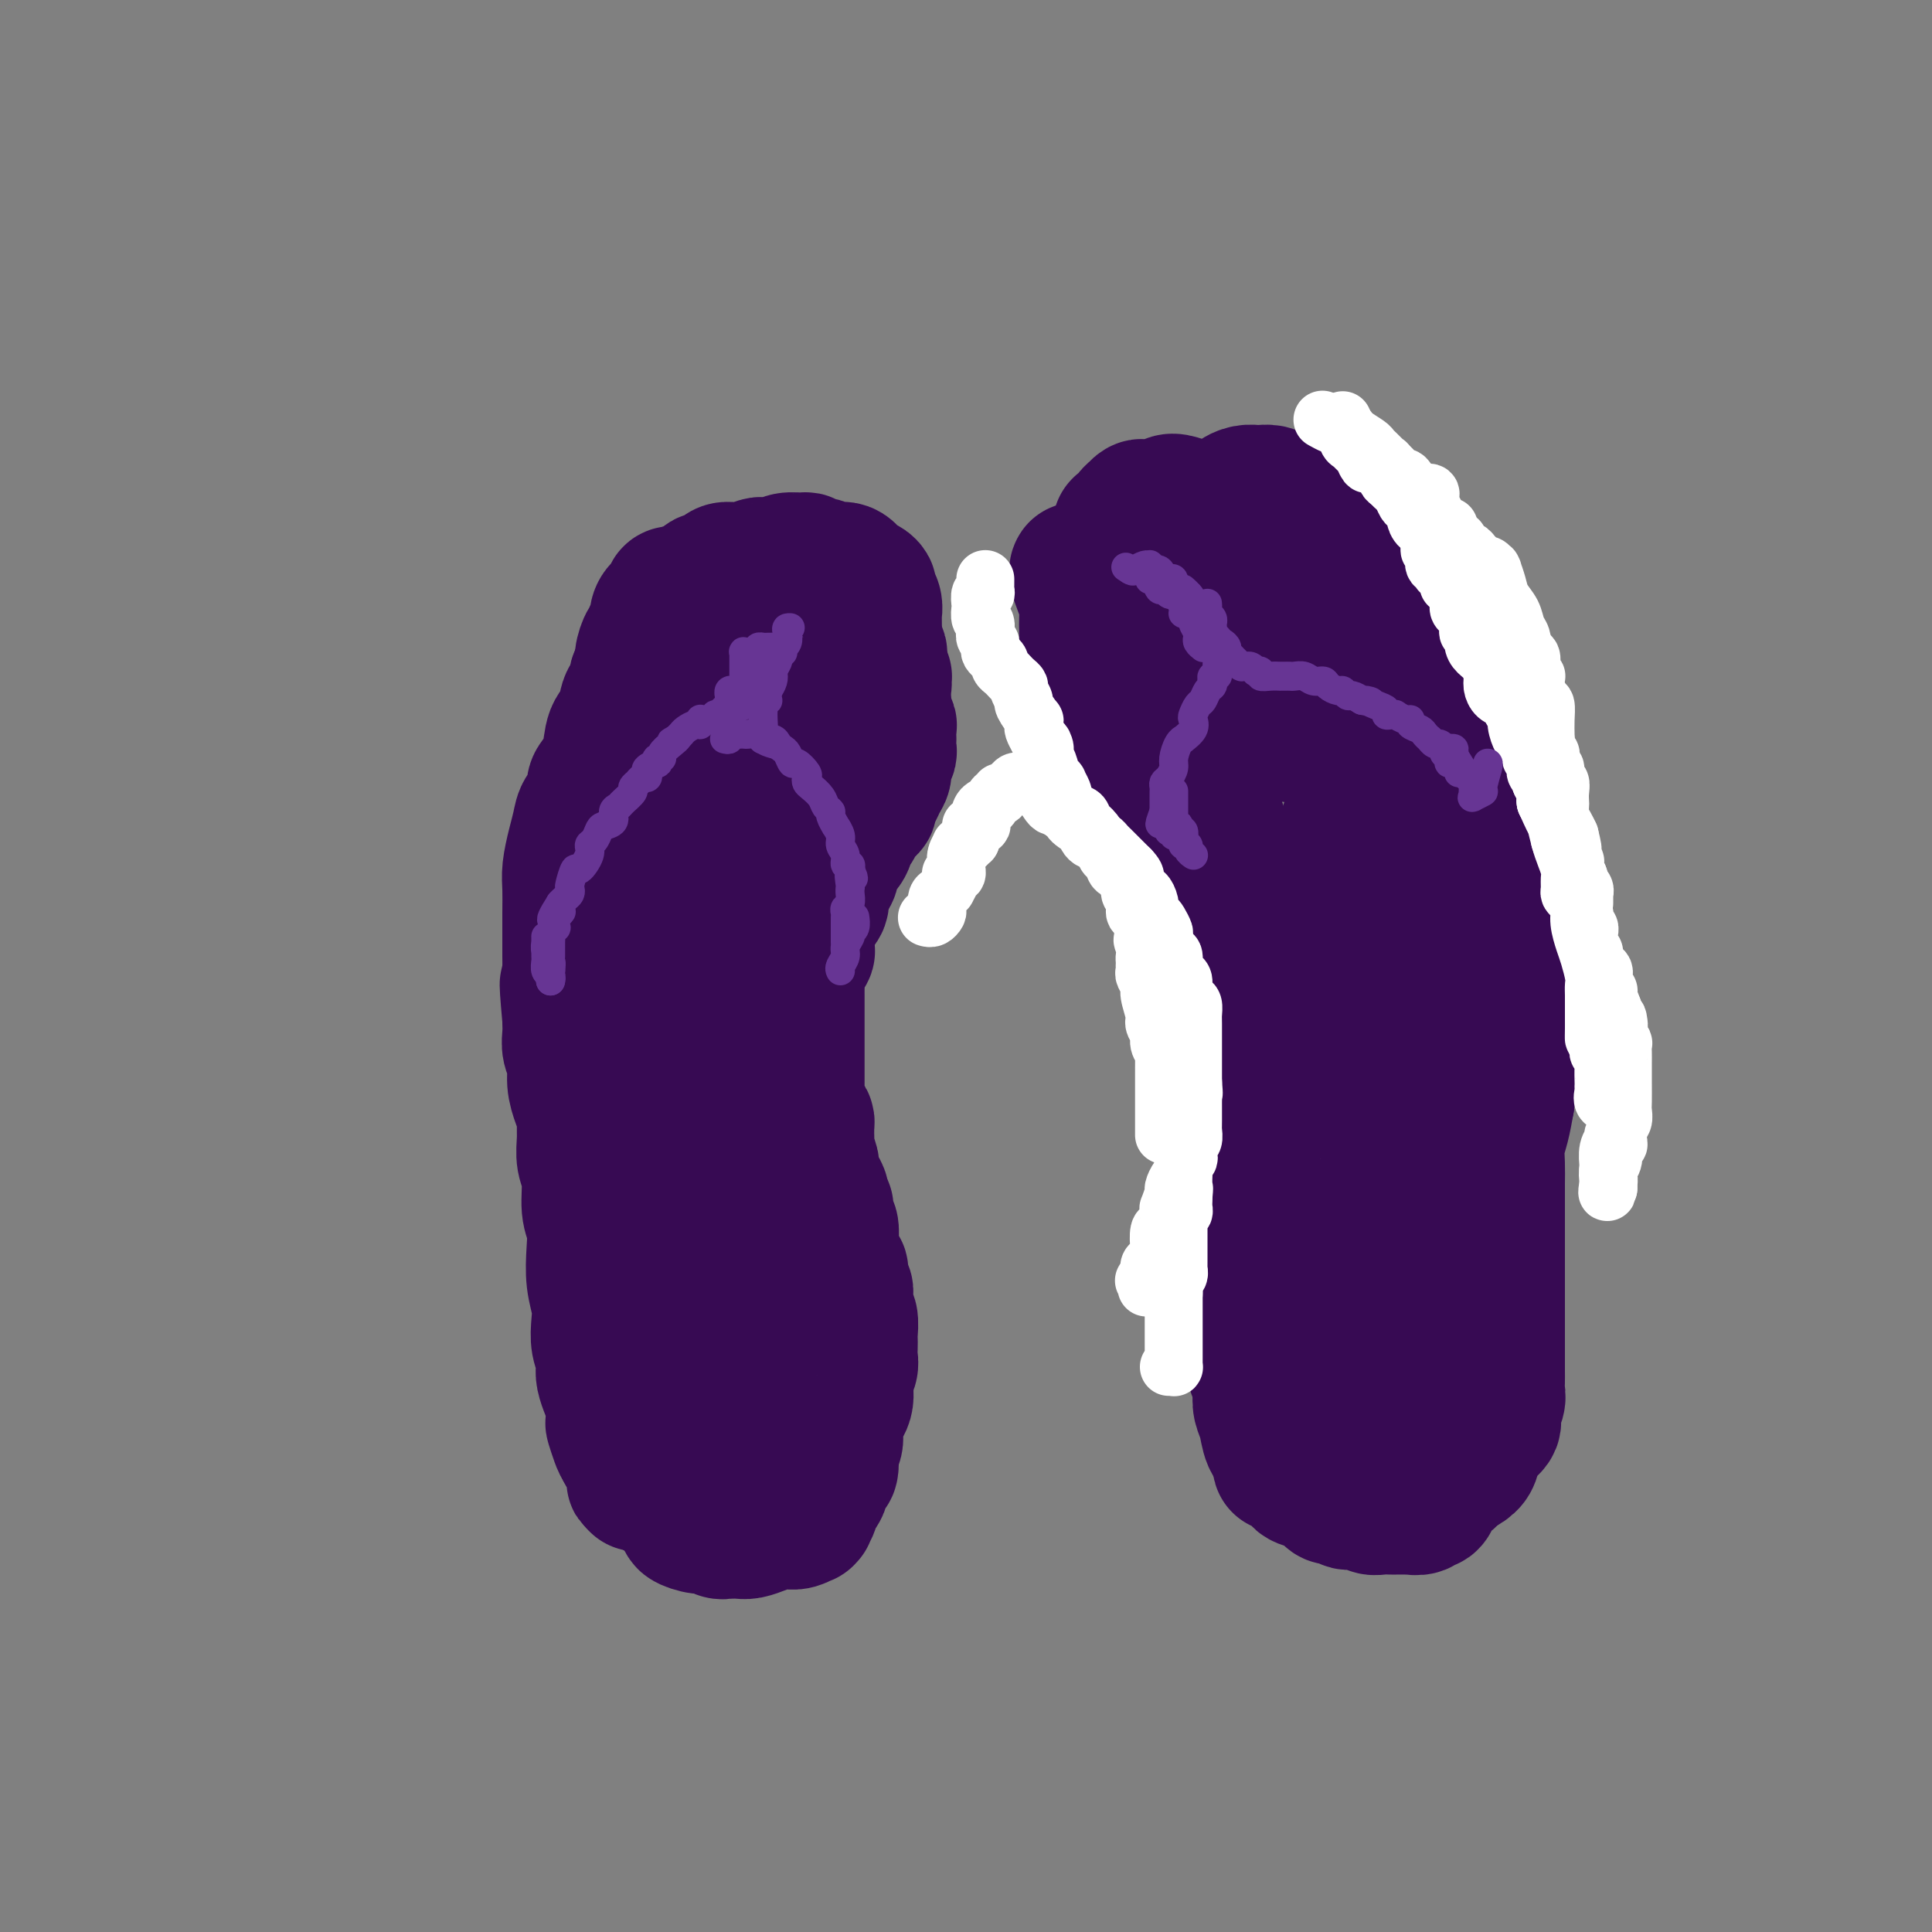 <svg viewBox='0 0 400 400' version='1.1' xmlns='http://www.w3.org/2000/svg' xmlns:xlink='http://www.w3.org/1999/xlink'><rect x="0" y="0" width="400" height="400" fill="#808080" stroke="none"/><g fill='none' stroke='#370A53' stroke-width='28' stroke-linecap='round' stroke-linejoin='round'><path d='M132,307c-0.016,0.188 -0.031,0.375 0,0c0.031,-0.375 0.110,-1.313 0,-2c-0.110,-0.687 -0.408,-1.124 -1,-2c-0.592,-0.876 -1.478,-2.191 -2,-3c-0.522,-0.809 -0.678,-1.111 -1,-2c-0.322,-0.889 -0.808,-2.363 -1,-3c-0.192,-0.637 -0.090,-0.436 0,-1c0.090,-0.564 0.169,-1.894 0,-3c-0.169,-1.106 -0.585,-1.989 -1,-3c-0.415,-1.011 -0.829,-2.150 -1,-3c-0.171,-0.850 -0.097,-1.412 0,-2c0.097,-0.588 0.219,-1.201 0,-2c-0.219,-0.799 -0.777,-1.784 -1,-3c-0.223,-1.216 -0.111,-2.664 0,-4c0.111,-1.336 0.222,-2.560 0,-4c-0.222,-1.440 -0.776,-3.095 -1,-5c-0.224,-1.905 -0.116,-4.059 0,-6c0.116,-1.941 0.241,-3.667 0,-5c-0.241,-1.333 -0.849,-2.272 -1,-4c-0.151,-1.728 0.157,-4.244 0,-6c-0.157,-1.756 -0.777,-2.752 -1,-4c-0.223,-1.248 -0.050,-2.749 0,-4c0.050,-1.251 -0.024,-2.253 0,-3c0.024,-0.747 0.146,-1.239 0,-2c-0.146,-0.761 -0.561,-1.792 -1,-3c-0.439,-1.208 -0.902,-2.592 -1,-4c-0.098,-1.408 0.170,-2.841 0,-4c-0.170,-1.159 -0.776,-2.043 -1,-3c-0.224,-0.957 -0.064,-1.988 0,-3c0.064,-1.012 0.032,-2.006 0,-3'/><path d='M118,211c-1.083,-12.209 -0.290,-5.732 0,-4c0.290,1.732 0.078,-1.282 0,-3c-0.078,-1.718 -0.021,-2.142 0,-3c0.021,-0.858 0.006,-2.151 0,-3c-0.006,-0.849 -0.002,-1.254 0,-2c0.002,-0.746 0.004,-1.833 0,-3c-0.004,-1.167 -0.012,-2.412 0,-4c0.012,-1.588 0.043,-3.518 0,-5c-0.043,-1.482 -0.162,-2.517 0,-4c0.162,-1.483 0.603,-3.412 1,-5c0.397,-1.588 0.749,-2.833 1,-4c0.251,-1.167 0.400,-2.257 1,-3c0.600,-0.743 1.651,-1.140 2,-2c0.349,-0.860 -0.005,-2.182 0,-3c0.005,-0.818 0.367,-1.132 1,-2c0.633,-0.868 1.536,-2.288 2,-4c0.464,-1.712 0.489,-3.715 1,-5c0.511,-1.285 1.508,-1.854 2,-3c0.492,-1.146 0.479,-2.871 1,-4c0.521,-1.129 1.576,-1.663 2,-2c0.424,-0.337 0.218,-0.476 0,-1c-0.218,-0.524 -0.447,-1.433 0,-2c0.447,-0.567 1.569,-0.793 2,-1c0.431,-0.207 0.172,-0.395 0,-1c-0.172,-0.605 -0.255,-1.629 0,-2c0.255,-0.371 0.848,-0.091 1,0c0.152,0.091 -0.139,-0.006 0,0c0.139,0.006 0.707,0.115 1,0c0.293,-0.115 0.310,-0.454 1,-1c0.690,-0.546 2.054,-1.299 3,-2c0.946,-0.701 1.473,-1.351 2,-2'/><path d='M142,131c2.271,-1.511 2.947,-0.787 3,-1c0.053,-0.213 -0.519,-1.363 0,-2c0.519,-0.637 2.128,-0.762 3,-1c0.872,-0.238 1.007,-0.589 1,-1c-0.007,-0.411 -0.157,-0.881 0,-1c0.157,-0.119 0.620,0.112 1,0c0.380,-0.112 0.677,-0.569 1,-1c0.323,-0.431 0.671,-0.836 1,-1c0.329,-0.164 0.640,-0.086 1,0c0.360,0.086 0.768,0.181 1,0c0.232,-0.181 0.287,-0.637 1,-1c0.713,-0.363 2.083,-0.633 3,-1c0.917,-0.367 1.382,-0.831 2,-1c0.618,-0.169 1.388,-0.041 2,0c0.612,0.041 1.067,-0.003 2,0c0.933,0.003 2.345,0.054 3,0c0.655,-0.054 0.553,-0.211 1,0c0.447,0.211 1.442,0.792 2,1c0.558,0.208 0.678,0.045 1,0c0.322,-0.045 0.845,0.030 1,0c0.155,-0.030 -0.057,-0.163 0,0c0.057,0.163 0.382,0.623 1,1c0.618,0.377 1.527,0.672 2,1c0.473,0.328 0.509,0.687 1,1c0.491,0.313 1.437,0.578 2,1c0.563,0.422 0.743,1.002 1,2c0.257,0.998 0.591,2.414 1,3c0.409,0.586 0.893,0.343 1,1c0.107,0.657 -0.164,2.215 0,3c0.164,0.785 0.761,0.796 1,1c0.239,0.204 0.119,0.602 0,1'/><path d='M182,136c0.402,1.717 -0.091,1.510 0,2c0.091,0.490 0.768,1.678 1,2c0.232,0.322 0.018,-0.223 0,0c-0.018,0.223 0.159,1.213 0,2c-0.159,0.787 -0.654,1.370 -1,2c-0.346,0.630 -0.544,1.308 -1,2c-0.456,0.692 -1.172,1.397 -2,2c-0.828,0.603 -1.769,1.103 -3,2c-1.231,0.897 -2.754,2.190 -4,3c-1.246,0.810 -2.217,1.137 -3,2c-0.783,0.863 -1.378,2.261 -2,3c-0.622,0.739 -1.271,0.817 -2,1c-0.729,0.183 -1.539,0.469 -2,1c-0.461,0.531 -0.574,1.307 -1,2c-0.426,0.693 -1.164,1.305 -2,2c-0.836,0.695 -1.771,1.475 -2,2c-0.229,0.525 0.246,0.797 0,2c-0.246,1.203 -1.215,3.339 -2,5c-0.785,1.661 -1.386,2.848 -2,4c-0.614,1.152 -1.243,2.269 -2,4c-0.757,1.731 -1.644,4.076 -2,6c-0.356,1.924 -0.183,3.427 -1,5c-0.817,1.573 -2.624,3.214 -4,5c-1.376,1.786 -2.319,3.715 -3,6c-0.681,2.285 -1.099,4.927 -2,7c-0.901,2.073 -2.284,3.578 -3,5c-0.716,1.422 -0.767,2.762 -1,4c-0.233,1.238 -0.650,2.373 -1,4c-0.350,1.627 -0.633,3.746 -1,6c-0.367,2.254 -0.819,4.644 -1,7c-0.181,2.356 -0.090,4.678 0,7'/><path d='M133,243c-0.683,5.453 -0.389,5.085 0,6c0.389,0.915 0.875,3.114 1,5c0.125,1.886 -0.111,3.460 0,5c0.111,1.540 0.568,3.045 1,4c0.432,0.955 0.837,1.358 1,2c0.163,0.642 0.082,1.523 0,2c-0.082,0.477 -0.165,0.552 0,1c0.165,0.448 0.579,1.270 1,2c0.421,0.730 0.849,1.369 1,2c0.151,0.631 0.025,1.256 0,2c-0.025,0.744 0.050,1.607 0,2c-0.050,0.393 -0.224,0.315 0,1c0.224,0.685 0.845,2.133 1,3c0.155,0.867 -0.156,1.153 0,2c0.156,0.847 0.778,2.254 1,3c0.222,0.746 0.046,0.830 0,1c-0.046,0.170 0.040,0.426 0,1c-0.040,0.574 -0.207,1.467 0,2c0.207,0.533 0.787,0.706 1,1c0.213,0.294 0.057,0.708 0,1c-0.057,0.292 -0.015,0.464 0,1c0.015,0.536 0.004,1.438 0,2c-0.004,0.562 -0.003,0.783 0,1c0.003,0.217 0.006,0.428 0,1c-0.006,0.572 -0.021,1.505 0,2c0.021,0.495 0.079,0.553 0,1c-0.079,0.447 -0.295,1.283 -1,2c-0.705,0.717 -1.900,1.316 -3,2c-1.100,0.684 -2.104,1.453 -3,2c-0.896,0.547 -1.685,0.870 -2,1c-0.315,0.130 -0.158,0.065 0,0'/><path d='M132,306c-1.400,1.198 -0.400,0.193 0,0c0.400,-0.193 0.199,0.426 0,0c-0.199,-0.426 -0.397,-1.898 -1,-3c-0.603,-1.102 -1.612,-1.833 -2,-3c-0.388,-1.167 -0.157,-2.771 0,-4c0.157,-1.229 0.238,-2.082 0,-3c-0.238,-0.918 -0.796,-1.900 -1,-3c-0.204,-1.100 -0.054,-2.316 0,-3c0.054,-0.684 0.011,-0.835 0,-2c-0.011,-1.165 0.011,-3.343 0,-5c-0.011,-1.657 -0.056,-2.792 0,-4c0.056,-1.208 0.211,-2.487 0,-4c-0.211,-1.513 -0.789,-3.259 -1,-5c-0.211,-1.741 -0.057,-3.475 0,-5c0.057,-1.525 0.016,-2.840 0,-5c-0.016,-2.160 -0.008,-5.165 0,-8c0.008,-2.835 0.017,-5.502 0,-8c-0.017,-2.498 -0.061,-4.829 0,-7c0.061,-2.171 0.227,-4.181 0,-6c-0.227,-1.819 -0.845,-3.445 -1,-5c-0.155,-1.555 0.154,-3.038 0,-4c-0.154,-0.962 -0.770,-1.405 -1,-2c-0.230,-0.595 -0.073,-1.344 0,-2c0.073,-0.656 0.064,-1.220 0,-2c-0.064,-0.780 -0.182,-1.776 0,-3c0.182,-1.224 0.664,-2.676 1,-4c0.336,-1.324 0.524,-2.521 1,-4c0.476,-1.479 1.238,-3.239 2,-5'/><path d='M129,197c1.163,-4.062 2.072,-5.218 3,-7c0.928,-1.782 1.877,-4.189 3,-6c1.123,-1.811 2.422,-3.027 3,-4c0.578,-0.973 0.435,-1.702 1,-3c0.565,-1.298 1.836,-3.166 3,-5c1.164,-1.834 2.219,-3.634 3,-5c0.781,-1.366 1.289,-2.298 2,-3c0.711,-0.702 1.627,-1.173 2,-2c0.373,-0.827 0.204,-2.008 1,-3c0.796,-0.992 2.556,-1.794 4,-3c1.444,-1.206 2.571,-2.814 3,-4c0.429,-1.186 0.161,-1.949 1,-3c0.839,-1.051 2.785,-2.390 4,-3c1.215,-0.610 1.697,-0.489 2,-1c0.303,-0.511 0.425,-1.653 1,-2c0.575,-0.347 1.604,0.100 2,0c0.396,-0.100 0.160,-0.746 0,-1c-0.160,-0.254 -0.244,-0.116 0,0c0.244,0.116 0.817,0.208 1,0c0.183,-0.208 -0.025,-0.717 0,-1c0.025,-0.283 0.282,-0.340 0,0c-0.282,0.340 -1.101,1.077 -2,2c-0.899,0.923 -1.876,2.032 -3,3c-1.124,0.968 -2.394,1.796 -3,3c-0.606,1.204 -0.548,2.786 -1,4c-0.452,1.214 -1.415,2.061 -2,3c-0.585,0.939 -0.793,1.969 -1,3'/><path d='M156,159c-2.309,3.346 -2.082,3.209 -2,4c0.082,0.791 0.018,2.508 0,4c-0.018,1.492 0.009,2.759 0,4c-0.009,1.241 -0.055,2.457 0,4c0.055,1.543 0.211,3.413 0,5c-0.211,1.587 -0.787,2.892 -1,4c-0.213,1.108 -0.061,2.020 0,3c0.061,0.980 0.031,2.029 0,3c-0.031,0.971 -0.064,1.863 0,3c0.064,1.137 0.223,2.520 0,4c-0.223,1.480 -0.829,3.056 -1,4c-0.171,0.944 0.094,1.255 0,2c-0.094,0.745 -0.547,1.925 -1,3c-0.453,1.075 -0.906,2.047 -1,3c-0.094,0.953 0.172,1.888 0,3c-0.172,1.112 -0.781,2.402 -1,3c-0.219,0.598 -0.048,0.503 0,1c0.048,0.497 -0.026,1.585 0,2c0.026,0.415 0.151,0.157 0,1c-0.151,0.843 -0.577,2.788 -1,4c-0.423,1.212 -0.844,1.690 -1,2c-0.156,0.310 -0.046,0.453 0,1c0.046,0.547 0.027,1.497 0,2c-0.027,0.503 -0.064,0.557 0,1c0.064,0.443 0.227,1.274 0,2c-0.227,0.726 -0.846,1.349 -1,2c-0.154,0.651 0.155,1.332 0,2c-0.155,0.668 -0.773,1.323 -1,2c-0.227,0.677 -0.061,1.374 0,2c0.061,0.626 0.017,1.179 0,2c-0.017,0.821 -0.009,1.911 0,3'/><path d='M145,244c-1.702,13.572 -0.456,5.002 0,2c0.456,-3.002 0.122,-0.435 0,1c-0.122,1.435 -0.033,1.738 0,2c0.033,0.262 0.009,0.482 0,1c-0.009,0.518 -0.002,1.334 0,2c0.002,0.666 -0.000,1.182 0,2c0.000,0.818 0.003,1.937 0,3c-0.003,1.063 -0.011,2.069 0,3c0.011,0.931 0.040,1.786 0,3c-0.040,1.214 -0.150,2.788 0,4c0.150,1.212 0.561,2.064 1,3c0.439,0.936 0.906,1.957 1,3c0.094,1.043 -0.185,2.110 0,3c0.185,0.890 0.833,1.604 1,2c0.167,0.396 -0.148,0.474 0,1c0.148,0.526 0.758,1.501 1,2c0.242,0.499 0.116,0.522 0,1c-0.116,0.478 -0.223,1.411 0,2c0.223,0.589 0.777,0.833 1,1c0.223,0.167 0.116,0.257 0,1c-0.116,0.743 -0.241,2.140 0,3c0.241,0.860 0.849,1.182 1,2c0.151,0.818 -0.156,2.132 0,3c0.156,0.868 0.774,1.290 1,2c0.226,0.710 0.061,1.710 0,2c-0.061,0.290 -0.016,-0.128 0,0c0.016,0.128 0.004,0.804 0,1c-0.004,0.196 -0.001,-0.087 0,0c0.001,0.087 0.001,0.543 0,1'/><path d='M152,300c1.109,5.219 0.381,1.766 0,1c-0.381,-0.766 -0.416,1.154 -1,2c-0.584,0.846 -1.716,0.618 -2,1c-0.284,0.382 0.279,1.373 0,2c-0.279,0.627 -1.399,0.890 -2,1c-0.601,0.110 -0.683,0.068 -1,0c-0.317,-0.068 -0.870,-0.162 -1,0c-0.130,0.162 0.163,0.578 0,1c-0.163,0.422 -0.784,0.849 -1,1c-0.216,0.151 -0.029,0.026 0,0c0.029,-0.026 -0.100,0.045 0,0c0.100,-0.045 0.429,-0.208 0,0c-0.429,0.208 -1.617,0.788 -2,1c-0.383,0.212 0.038,0.057 0,0c-0.038,-0.057 -0.535,-0.015 -1,0c-0.465,0.015 -0.899,0.002 -1,0c-0.101,-0.002 0.131,0.006 0,0c-0.131,-0.006 -0.627,-0.027 -1,0c-0.373,0.027 -0.625,0.103 -1,0c-0.375,-0.103 -0.875,-0.384 -1,-1c-0.125,-0.616 0.124,-1.566 0,-2c-0.124,-0.434 -0.621,-0.350 -1,-1c-0.379,-0.650 -0.641,-2.034 -1,-3c-0.359,-0.966 -0.814,-1.515 -1,-2c-0.186,-0.485 -0.102,-0.907 0,-1c0.102,-0.093 0.224,0.143 0,0c-0.224,-0.143 -0.792,-0.665 -1,-1c-0.208,-0.335 -0.056,-0.481 0,-1c0.056,-0.519 0.015,-1.409 0,-2c-0.015,-0.591 -0.004,-0.883 0,-1c0.004,-0.117 0.002,-0.058 0,0'/><path d='M128,158c-0.114,-0.355 -0.228,-0.710 0,-1c0.228,-0.290 0.797,-0.516 1,-1c0.203,-0.484 0.041,-1.228 0,-2c-0.041,-0.772 0.041,-1.573 0,-2c-0.041,-0.427 -0.204,-0.481 0,-1c0.204,-0.519 0.776,-1.505 1,-2c0.224,-0.495 0.098,-0.501 0,-1c-0.098,-0.499 -0.170,-1.492 0,-2c0.170,-0.508 0.582,-0.532 1,-1c0.418,-0.468 0.843,-1.381 1,-2c0.157,-0.619 0.046,-0.943 0,-1c-0.046,-0.057 -0.027,0.152 0,0c0.027,-0.152 0.063,-0.664 0,-1c-0.063,-0.336 -0.223,-0.496 0,-1c0.223,-0.504 0.829,-1.354 1,-2c0.171,-0.646 -0.094,-1.090 0,-2c0.094,-0.910 0.547,-2.288 1,-3c0.453,-0.712 0.908,-0.758 1,-1c0.092,-0.242 -0.178,-0.681 0,-1c0.178,-0.319 0.804,-0.519 1,-1c0.196,-0.481 -0.039,-1.243 0,-2c0.039,-0.757 0.353,-1.509 1,-2c0.647,-0.491 1.626,-0.720 2,-1c0.374,-0.280 0.141,-0.611 0,-1c-0.141,-0.389 -0.192,-0.835 0,-1c0.192,-0.165 0.626,-0.047 1,0c0.374,0.047 0.687,0.024 1,0'/><path d='M141,123c1.669,-1.648 2.342,-0.767 3,-1c0.658,-0.233 1.300,-1.578 2,-2c0.700,-0.422 1.458,0.079 2,0c0.542,-0.079 0.870,-0.739 1,-1c0.130,-0.261 0.063,-0.123 0,0c-0.063,0.123 -0.121,0.230 0,0c0.121,-0.230 0.421,-0.797 1,-1c0.579,-0.203 1.435,-0.040 2,0c0.565,0.040 0.838,-0.042 1,0c0.162,0.042 0.214,0.208 1,0c0.786,-0.208 2.306,-0.792 3,-1c0.694,-0.208 0.560,-0.041 1,0c0.440,0.041 1.452,-0.043 2,0c0.548,0.043 0.632,0.212 1,0c0.368,-0.212 1.019,-0.804 2,-1c0.981,-0.196 2.292,0.004 3,0c0.708,-0.004 0.812,-0.213 1,0c0.188,0.213 0.459,0.848 1,1c0.541,0.152 1.353,-0.181 2,0c0.647,0.181 1.130,0.875 2,1c0.870,0.125 2.127,-0.318 3,0c0.873,0.318 1.362,1.397 2,2c0.638,0.603 1.425,0.729 2,1c0.575,0.271 0.939,0.687 1,1c0.061,0.313 -0.180,0.523 0,1c0.180,0.477 0.780,1.219 1,2c0.220,0.781 0.059,1.599 0,2c-0.059,0.401 -0.016,0.386 0,1c0.016,0.614 0.004,1.858 0,3c-0.004,1.142 -0.001,2.184 0,3c0.001,0.816 0.001,1.408 0,2'/><path d='M181,136c0.146,2.536 0.010,1.877 0,2c-0.010,0.123 0.106,1.027 0,2c-0.106,0.973 -0.435,2.014 0,3c0.435,0.986 1.633,1.919 2,3c0.367,1.081 -0.098,2.312 0,3c0.098,0.688 0.758,0.832 1,1c0.242,0.168 0.066,0.359 0,1c-0.066,0.641 -0.022,1.733 0,2c0.022,0.267 0.021,-0.290 0,0c-0.021,0.290 -0.061,1.428 0,2c0.061,0.572 0.224,0.577 0,1c-0.224,0.423 -0.835,1.264 -1,2c-0.165,0.736 0.114,1.368 0,2c-0.114,0.632 -0.622,1.265 -1,2c-0.378,0.735 -0.626,1.571 -1,2c-0.374,0.429 -0.874,0.452 -1,1c-0.126,0.548 0.121,1.622 0,2c-0.121,0.378 -0.609,0.058 -1,0c-0.391,-0.058 -0.686,0.144 -1,1c-0.314,0.856 -0.649,2.365 -1,3c-0.351,0.635 -0.719,0.396 -1,1c-0.281,0.604 -0.476,2.051 -1,3c-0.524,0.949 -1.378,1.398 -2,2c-0.622,0.602 -1.012,1.355 -1,2c0.012,0.645 0.425,1.180 0,2c-0.425,0.820 -1.687,1.925 -2,3c-0.313,1.075 0.322,2.120 0,3c-0.322,0.880 -1.602,1.597 -2,2c-0.398,0.403 0.085,0.493 0,1c-0.085,0.507 -0.739,1.431 -1,2c-0.261,0.569 -0.131,0.785 0,1'/><path d='M167,193c-2.585,6.555 -0.549,4.442 0,4c0.549,-0.442 -0.389,0.786 -1,2c-0.611,1.214 -0.896,2.415 -1,3c-0.104,0.585 -0.028,0.555 0,1c0.028,0.445 0.007,1.365 0,2c-0.007,0.635 -0.002,0.985 0,1c0.002,0.015 0.001,-0.305 0,0c-0.001,0.305 -0.000,1.236 0,2c0.000,0.764 0.000,1.361 0,2c-0.000,0.639 -0.000,1.321 0,2c0.000,0.679 -0.000,1.354 0,2c0.000,0.646 0.000,1.261 0,2c-0.000,0.739 -0.000,1.601 0,2c0.000,0.399 0.000,0.334 0,1c-0.000,0.666 -0.001,2.061 0,3c0.001,0.939 0.003,1.421 0,2c-0.003,0.579 -0.011,1.254 0,2c0.011,0.746 0.041,1.562 0,2c-0.041,0.438 -0.155,0.499 0,1c0.155,0.501 0.577,1.442 1,2c0.423,0.558 0.846,0.731 1,1c0.154,0.269 0.040,0.633 0,1c-0.040,0.367 -0.007,0.736 0,1c0.007,0.264 -0.013,0.422 0,1c0.013,0.578 0.059,1.576 0,2c-0.059,0.424 -0.222,0.274 0,1c0.222,0.726 0.830,2.327 1,3c0.170,0.673 -0.099,0.417 0,1c0.099,0.583 0.565,2.003 1,3c0.435,0.997 0.839,1.571 1,2c0.161,0.429 0.081,0.715 0,1'/><path d='M170,248c1.001,3.421 1.004,2.473 1,2c-0.004,-0.473 -0.015,-0.471 0,0c0.015,0.471 0.056,1.411 0,2c-0.056,0.589 -0.208,0.829 0,1c0.208,0.171 0.778,0.274 1,1c0.222,0.726 0.098,2.074 0,3c-0.098,0.926 -0.170,1.431 0,2c0.170,0.569 0.580,1.204 1,2c0.420,0.796 0.848,1.753 1,2c0.152,0.247 0.026,-0.215 0,0c-0.026,0.215 0.046,1.108 0,2c-0.046,0.892 -0.209,1.784 0,2c0.209,0.216 0.792,-0.242 1,0c0.208,0.242 0.042,1.186 0,2c-0.042,0.814 0.041,1.499 0,2c-0.041,0.501 -0.207,0.820 0,1c0.207,0.180 0.787,0.222 1,1c0.213,0.778 0.058,2.291 0,3c-0.058,0.709 -0.020,0.615 0,1c0.020,0.385 0.022,1.250 0,2c-0.022,0.750 -0.066,1.386 0,2c0.066,0.614 0.243,1.207 0,2c-0.243,0.793 -0.906,1.785 -1,3c-0.094,1.215 0.381,2.654 0,4c-0.381,1.346 -1.619,2.599 -2,4c-0.381,1.401 0.094,2.950 0,4c-0.094,1.050 -0.757,1.601 -1,2c-0.243,0.399 -0.065,0.646 0,1c0.065,0.354 0.019,0.815 0,1c-0.019,0.185 -0.009,0.092 0,0'/><path d='M172,302c-0.488,4.087 0.291,1.303 0,1c-0.291,-0.303 -1.651,1.874 -2,3c-0.349,1.126 0.312,1.202 0,2c-0.312,0.798 -1.599,2.318 -2,3c-0.401,0.682 0.083,0.526 0,1c-0.083,0.474 -0.732,1.577 -1,2c-0.268,0.423 -0.154,0.165 0,0c0.154,-0.165 0.348,-0.238 0,0c-0.348,0.238 -1.238,0.785 -2,1c-0.762,0.215 -1.397,0.096 -2,0c-0.603,-0.096 -1.173,-0.169 -2,0c-0.827,0.169 -1.910,0.581 -3,1c-1.090,0.419 -2.186,0.844 -3,1c-0.814,0.156 -1.344,0.043 -2,0c-0.656,-0.043 -1.436,-0.015 -2,0c-0.564,0.015 -0.912,0.019 -1,0c-0.088,-0.019 0.084,-0.061 0,0c-0.084,0.061 -0.424,0.224 -1,0c-0.576,-0.224 -1.388,-0.834 -2,-1c-0.612,-0.166 -1.025,0.111 -2,0c-0.975,-0.111 -2.514,-0.609 -3,-1c-0.486,-0.391 0.080,-0.676 0,-1c-0.080,-0.324 -0.806,-0.689 -1,-1c-0.194,-0.311 0.144,-0.568 0,-1c-0.144,-0.432 -0.770,-1.039 -1,-2c-0.230,-0.961 -0.066,-2.274 0,-3c0.066,-0.726 0.033,-0.863 0,-1'/><path d='M140,306c-0.244,-1.988 0.145,-2.458 0,-3c-0.145,-0.542 -0.823,-1.156 -1,-2c-0.177,-0.844 0.148,-1.919 0,-3c-0.148,-1.081 -0.769,-2.168 -1,-3c-0.231,-0.832 -0.072,-1.410 0,-2c0.072,-0.590 0.058,-1.191 0,-2c-0.058,-0.809 -0.160,-1.825 0,-3c0.160,-1.175 0.582,-2.509 1,-3c0.418,-0.491 0.834,-0.140 1,0c0.166,0.140 0.083,0.070 0,0'/><path d='M168,267c0.000,0.000 0.100,0.100 0.1,0.1'/><path d='M223,118c0.022,-0.041 0.044,-0.082 0,0c-0.044,0.082 -0.155,0.288 0,1c0.155,0.712 0.578,1.931 1,3c0.422,1.069 0.845,1.989 1,3c0.155,1.011 0.042,2.112 0,3c-0.042,0.888 -0.011,1.562 0,2c0.011,0.438 0.004,0.641 0,1c-0.004,0.359 -0.003,0.873 0,1c0.003,0.127 0.008,-0.135 0,0c-0.008,0.135 -0.028,0.666 0,1c0.028,0.334 0.102,0.471 0,1c-0.102,0.529 -0.382,1.451 0,2c0.382,0.549 1.427,0.725 2,1c0.573,0.275 0.675,0.649 1,1c0.325,0.351 0.872,0.679 1,1c0.128,0.321 -0.163,0.634 0,1c0.163,0.366 0.779,0.785 1,1c0.221,0.215 0.048,0.228 0,1c-0.048,0.772 0.028,2.305 0,3c-0.028,0.695 -0.161,0.553 0,1c0.161,0.447 0.616,1.482 1,2c0.384,0.518 0.697,0.520 1,1c0.303,0.480 0.597,1.438 1,2c0.403,0.562 0.916,0.728 1,1c0.084,0.272 -0.262,0.649 0,1c0.262,0.351 1.131,0.675 2,1'/><path d='M236,154c1.891,3.742 1.118,3.097 1,3c-0.118,-0.097 0.418,0.352 1,1c0.582,0.648 1.211,1.494 2,2c0.789,0.506 1.739,0.674 2,1c0.261,0.326 -0.166,0.812 0,1c0.166,0.188 0.924,0.078 1,0c0.076,-0.078 -0.529,-0.125 0,0c0.529,0.125 2.192,0.421 3,1c0.808,0.579 0.762,1.439 1,2c0.238,0.561 0.761,0.822 1,1c0.239,0.178 0.193,0.274 1,1c0.807,0.726 2.468,2.081 3,3c0.532,0.919 -0.064,1.401 0,2c0.064,0.599 0.788,1.316 1,2c0.212,0.684 -0.088,1.335 0,2c0.088,0.665 0.563,1.342 1,2c0.437,0.658 0.835,1.296 1,2c0.165,0.704 0.097,1.474 0,2c-0.097,0.526 -0.222,0.810 0,1c0.222,0.190 0.792,0.288 1,1c0.208,0.712 0.056,2.038 0,3c-0.056,0.962 -0.015,1.560 0,2c0.015,0.440 0.004,0.723 0,1c-0.004,0.277 -0.001,0.549 0,1c0.001,0.451 0.000,1.080 0,2c-0.000,0.920 -0.000,2.129 0,3c0.000,0.871 0.000,1.402 0,2c-0.000,0.598 -0.000,1.263 0,2c0.000,0.737 0.000,1.544 0,2c-0.000,0.456 -0.000,0.559 0,1c0.000,0.441 0.000,1.221 0,2'/><path d='M256,205c0.619,5.412 0.166,1.442 0,1c-0.166,-0.442 -0.044,2.644 0,4c0.044,1.356 0.012,0.982 0,1c-0.012,0.018 -0.003,0.427 0,1c0.003,0.573 0.001,1.308 0,2c-0.001,0.692 -0.000,1.340 0,2c0.000,0.660 0.000,1.332 0,2c-0.000,0.668 -0.000,1.330 0,2c0.000,0.670 -0.000,1.346 0,2c0.000,0.654 0.000,1.287 0,2c-0.000,0.713 -0.000,1.508 0,2c0.000,0.492 0.000,0.683 0,1c-0.000,0.317 -0.001,0.760 0,1c0.001,0.240 0.004,0.278 0,1c-0.004,0.722 -0.015,2.129 0,3c0.015,0.871 0.056,1.207 0,2c-0.056,0.793 -0.207,2.044 0,3c0.207,0.956 0.774,1.617 1,2c0.226,0.383 0.113,0.488 0,1c-0.113,0.512 -0.226,1.430 0,2c0.226,0.570 0.793,0.791 1,1c0.207,0.209 0.056,0.407 0,1c-0.056,0.593 -0.015,1.581 0,2c0.015,0.419 0.005,0.270 0,0c-0.005,-0.270 -0.004,-0.661 0,0c0.004,0.661 0.011,2.373 0,3c-0.011,0.627 -0.042,0.169 0,1c0.042,0.831 0.155,2.952 0,4c-0.155,1.048 -0.577,1.024 -1,1'/><path d='M257,255c0.155,8.414 0.041,4.449 0,3c-0.041,-1.449 -0.011,-0.381 0,1c0.011,1.381 0.002,3.074 0,4c-0.002,0.926 0.003,1.084 0,2c-0.003,0.916 -0.015,2.588 0,3c0.015,0.412 0.057,-0.437 0,0c-0.057,0.437 -0.211,2.158 0,3c0.211,0.842 0.789,0.804 1,1c0.211,0.196 0.056,0.627 0,1c-0.056,0.373 -0.011,0.688 0,1c0.011,0.312 -0.011,0.623 0,1c0.011,0.377 0.056,0.822 0,1c-0.056,0.178 -0.212,0.089 0,0c0.212,-0.089 0.793,-0.179 1,0c0.207,0.179 0.041,0.626 0,1c-0.041,0.374 0.041,0.674 0,1c-0.041,0.326 -0.207,0.679 0,1c0.207,0.321 0.788,0.612 1,1c0.212,0.388 0.057,0.873 0,1c-0.057,0.127 -0.015,-0.106 0,0c0.015,0.106 0.003,0.550 0,1c-0.003,0.450 0.003,0.907 0,1c-0.003,0.093 -0.015,-0.176 0,0c0.015,0.176 0.056,0.799 0,1c-0.056,0.201 -0.208,-0.019 0,0c0.208,0.019 0.776,0.278 1,1c0.224,0.722 0.104,1.909 0,3c-0.104,1.091 -0.193,2.086 0,3c0.193,0.914 0.667,1.746 1,3c0.333,1.254 0.524,2.930 1,4c0.476,1.070 1.238,1.535 2,2'/><path d='M265,300c1.237,4.879 0.329,2.577 0,2c-0.329,-0.577 -0.080,0.570 0,1c0.080,0.430 -0.007,0.144 0,0c0.007,-0.144 0.110,-0.145 1,0c0.890,0.145 2.567,0.438 3,1c0.433,0.562 -0.380,1.395 0,2c0.380,0.605 1.951,0.984 3,1c1.049,0.016 1.575,-0.331 2,0c0.425,0.331 0.751,1.342 1,2c0.249,0.658 0.423,0.965 1,1c0.577,0.035 1.558,-0.201 2,0c0.442,0.201 0.346,0.838 1,1c0.654,0.162 2.058,-0.153 3,0c0.942,0.153 1.422,0.773 2,1c0.578,0.227 1.255,0.061 2,0c0.745,-0.061 1.557,-0.017 2,0c0.443,0.017 0.518,0.006 1,0c0.482,-0.006 1.372,-0.006 2,0c0.628,0.006 0.994,0.017 1,0c0.006,-0.017 -0.349,-0.063 0,0c0.349,0.063 1.402,0.234 2,0c0.598,-0.234 0.743,-0.873 1,-1c0.257,-0.127 0.628,0.260 1,0c0.372,-0.260 0.744,-1.166 1,-2c0.256,-0.834 0.394,-1.596 1,-2c0.606,-0.404 1.678,-0.448 2,-1c0.322,-0.552 -0.106,-1.610 0,-2c0.106,-0.390 0.744,-0.111 1,0c0.256,0.111 0.128,0.056 0,0'/><path d='M301,304c1.049,-1.045 0.671,-0.157 1,0c0.329,0.157 1.365,-0.418 2,-1c0.635,-0.582 0.867,-1.171 1,-2c0.133,-0.829 0.165,-1.899 1,-3c0.835,-1.101 2.472,-2.235 3,-3c0.528,-0.765 -0.055,-1.163 0,-2c0.055,-0.837 0.747,-2.114 1,-3c0.253,-0.886 0.068,-1.383 0,-2c-0.068,-0.617 -0.018,-1.356 0,-2c0.018,-0.644 0.005,-1.194 0,-2c-0.005,-0.806 -0.001,-1.868 0,-3c0.001,-1.132 0.000,-2.334 0,-3c-0.000,-0.666 -0.000,-0.797 0,-1c0.000,-0.203 0.000,-0.478 0,-1c-0.000,-0.522 -0.000,-1.292 0,-2c0.000,-0.708 0.000,-1.354 0,-2c-0.000,-0.646 -0.000,-1.291 0,-2c0.000,-0.709 0.000,-1.483 0,-3c-0.000,-1.517 -0.000,-3.778 0,-5c0.000,-1.222 0.000,-1.407 0,-2c-0.000,-0.593 -0.000,-1.595 0,-2c0.000,-0.405 0.000,-0.214 0,-1c-0.000,-0.786 -0.000,-2.548 0,-3c0.000,-0.452 0.000,0.407 0,0c-0.000,-0.407 -0.001,-2.079 0,-3c0.001,-0.921 0.003,-1.091 0,-2c-0.003,-0.909 -0.012,-2.556 0,-4c0.012,-1.444 0.044,-2.686 0,-4c-0.044,-1.314 -0.166,-2.700 0,-4c0.166,-1.300 0.619,-2.514 1,-4c0.381,-1.486 0.691,-3.243 1,-5'/><path d='M312,228c0.326,-10.415 0.140,-5.453 0,-4c-0.140,1.453 -0.234,-0.603 0,-2c0.234,-1.397 0.795,-2.135 1,-3c0.205,-0.865 0.055,-1.859 0,-3c-0.055,-1.141 -0.014,-2.431 0,-4c0.014,-1.569 -0.000,-3.418 0,-5c0.000,-1.582 0.014,-2.896 0,-4c-0.014,-1.104 -0.056,-1.997 0,-3c0.056,-1.003 0.211,-2.117 0,-3c-0.211,-0.883 -0.788,-1.535 -1,-2c-0.212,-0.465 -0.060,-0.743 0,-1c0.060,-0.257 0.026,-0.493 0,-1c-0.026,-0.507 -0.045,-1.287 0,-2c0.045,-0.713 0.154,-1.360 0,-2c-0.154,-0.640 -0.570,-1.272 -1,-2c-0.430,-0.728 -0.874,-1.553 -1,-3c-0.126,-1.447 0.064,-3.517 0,-5c-0.064,-1.483 -0.384,-2.378 -1,-4c-0.616,-1.622 -1.528,-3.969 -2,-6c-0.472,-2.031 -0.505,-3.746 -1,-5c-0.495,-1.254 -1.454,-2.049 -2,-3c-0.546,-0.951 -0.681,-2.060 -1,-3c-0.319,-0.940 -0.824,-1.711 -1,-2c-0.176,-0.289 -0.025,-0.095 0,0c0.025,0.095 -0.078,0.093 0,0c0.078,-0.093 0.337,-0.275 0,-1c-0.337,-0.725 -1.270,-1.993 -2,-3c-0.730,-1.007 -1.258,-1.755 -2,-4c-0.742,-2.245 -1.700,-5.989 -2,-9c-0.300,-3.011 0.057,-5.289 0,-7c-0.057,-1.711 -0.529,-2.856 -1,-4'/><path d='M295,128c-0.403,-3.277 0.089,-1.470 0,-1c-0.089,0.470 -0.759,-0.397 -1,-1c-0.241,-0.603 -0.053,-0.941 0,-1c0.053,-0.059 -0.030,0.162 0,0c0.030,-0.162 0.173,-0.706 0,-1c-0.173,-0.294 -0.661,-0.337 -1,-1c-0.339,-0.663 -0.528,-1.945 -1,-3c-0.472,-1.055 -1.226,-1.884 -2,-3c-0.774,-1.116 -1.568,-2.520 -3,-4c-1.432,-1.480 -3.503,-3.037 -5,-4c-1.497,-0.963 -2.420,-1.334 -3,-2c-0.580,-0.666 -0.815,-1.628 -1,-2c-0.185,-0.372 -0.318,-0.155 -1,0c-0.682,0.155 -1.911,0.248 -3,0c-1.089,-0.248 -2.036,-0.837 -3,-1c-0.964,-0.163 -1.945,0.100 -3,0c-1.055,-0.100 -2.183,-0.563 -3,-1c-0.817,-0.437 -1.323,-0.846 -2,-1c-0.677,-0.154 -1.526,-0.051 -2,0c-0.474,0.051 -0.574,0.051 -1,0c-0.426,-0.051 -1.180,-0.154 -2,0c-0.820,0.154 -1.707,0.563 -2,1c-0.293,0.437 0.009,0.902 0,1c-0.009,0.098 -0.328,-0.170 -1,0c-0.672,0.170 -1.697,0.778 -2,1c-0.303,0.222 0.116,0.060 0,0c-0.116,-0.060 -0.769,-0.016 -1,0c-0.231,0.016 -0.041,0.004 0,0c0.041,-0.004 -0.066,-0.001 0,0c0.066,0.001 0.305,0.000 0,0c-0.305,-0.000 -1.152,-0.000 -2,0'/><path d='M250,105c-1.821,0.647 -0.874,0.766 -1,1c-0.126,0.234 -1.326,0.584 -2,1c-0.674,0.416 -0.822,0.898 -1,1c-0.178,0.102 -0.388,-0.177 -1,0c-0.612,0.177 -1.628,0.811 -2,1c-0.372,0.189 -0.100,-0.067 0,0c0.100,0.067 0.027,0.455 0,1c-0.027,0.545 -0.007,1.246 0,2c0.007,0.754 0.002,1.560 0,2c-0.002,0.440 -0.001,0.512 0,1c0.001,0.488 0.001,1.391 0,2c-0.001,0.609 -0.002,0.923 0,1c0.002,0.077 0.007,-0.081 0,0c-0.007,0.081 -0.027,0.403 0,1c0.027,0.597 0.101,1.469 0,2c-0.101,0.531 -0.379,0.719 0,1c0.379,0.281 1.413,0.654 2,1c0.587,0.346 0.725,0.666 1,1c0.275,0.334 0.688,0.684 1,1c0.312,0.316 0.525,0.600 1,1c0.475,0.400 1.212,0.915 2,1c0.788,0.085 1.629,-0.262 2,0c0.371,0.262 0.274,1.132 1,2c0.726,0.868 2.277,1.735 3,2c0.723,0.265 0.618,-0.073 1,0c0.382,0.073 1.251,0.555 2,1c0.749,0.445 1.377,0.851 2,1c0.623,0.149 1.239,0.040 2,0c0.761,-0.040 1.666,-0.011 2,0c0.334,0.011 0.095,0.003 0,0c-0.095,-0.003 -0.048,-0.002 0,0'/><path d='M265,133c1.632,0.306 1.211,0.071 1,0c-0.211,-0.071 -0.212,0.022 0,0c0.212,-0.022 0.638,-0.158 1,0c0.362,0.158 0.660,0.611 1,1c0.340,0.389 0.722,0.715 1,1c0.278,0.285 0.451,0.531 1,1c0.549,0.469 1.472,1.162 2,2c0.528,0.838 0.659,1.822 1,3c0.341,1.178 0.890,2.550 1,4c0.110,1.450 -0.221,2.979 -1,4c-0.779,1.021 -2.007,1.536 -3,2c-0.993,0.464 -1.753,0.879 -2,1c-0.247,0.121 0.018,-0.051 0,0c-0.018,0.051 -0.319,0.326 -1,0c-0.681,-0.326 -1.744,-1.253 -3,-2c-1.256,-0.747 -2.707,-1.313 -4,-2c-1.293,-0.687 -2.430,-1.496 -3,-2c-0.570,-0.504 -0.574,-0.704 -1,-1c-0.426,-0.296 -1.275,-0.688 -2,-1c-0.725,-0.312 -1.325,-0.542 -2,-1c-0.675,-0.458 -1.424,-1.143 -2,-2c-0.576,-0.857 -0.980,-1.887 -2,-3c-1.020,-1.113 -2.655,-2.308 -4,-4c-1.345,-1.692 -2.399,-3.882 -4,-6c-1.601,-2.118 -3.749,-4.166 -5,-6c-1.251,-1.834 -1.606,-3.455 -2,-4c-0.394,-0.545 -0.827,-0.013 -1,0c-0.173,0.013 -0.087,-0.494 0,-1'/><path d='M232,117c-2.785,-3.534 -0.746,-0.368 0,0c0.746,0.368 0.200,-2.063 0,-3c-0.200,-0.937 -0.053,-0.380 0,-1c0.053,-0.620 0.013,-2.415 0,-3c-0.013,-0.585 -0.001,0.041 0,0c0.001,-0.041 -0.011,-0.750 0,-1c0.011,-0.250 0.045,-0.043 0,0c-0.045,0.043 -0.171,-0.079 0,0c0.171,0.079 0.637,0.357 1,0c0.363,-0.357 0.622,-1.350 1,-2c0.378,-0.650 0.876,-0.959 1,-1c0.124,-0.041 -0.126,0.185 0,0c0.126,-0.185 0.629,-0.782 1,-1c0.371,-0.218 0.610,-0.058 1,0c0.390,0.058 0.930,0.012 1,0c0.070,-0.012 -0.331,0.010 0,0c0.331,-0.010 1.392,-0.051 2,0c0.608,0.051 0.761,0.194 1,0c0.239,-0.194 0.563,-0.725 1,-1c0.437,-0.275 0.988,-0.294 2,0c1.012,0.294 2.486,0.901 4,1c1.514,0.099 3.068,-0.311 5,0c1.932,0.311 4.241,1.343 6,2c1.759,0.657 2.966,0.939 4,1c1.034,0.061 1.894,-0.099 2,0c0.106,0.099 -0.541,0.457 0,1c0.541,0.543 2.271,1.272 4,2'/><path d='M269,111c2.773,1.579 1.705,2.527 2,3c0.295,0.473 1.951,0.473 3,1c1.049,0.527 1.489,1.582 2,2c0.511,0.418 1.092,0.200 2,1c0.908,0.800 2.142,2.619 3,4c0.858,1.381 1.340,2.323 2,3c0.660,0.677 1.497,1.090 2,2c0.503,0.910 0.670,2.319 1,3c0.330,0.681 0.821,0.636 1,1c0.179,0.364 0.045,1.139 0,2c-0.045,0.861 -0.001,1.809 0,3c0.001,1.191 -0.041,2.625 0,4c0.041,1.375 0.164,2.691 0,4c-0.164,1.309 -0.617,2.612 -1,4c-0.383,1.388 -0.698,2.861 -1,4c-0.302,1.139 -0.593,1.943 -1,3c-0.407,1.057 -0.931,2.368 -1,4c-0.069,1.632 0.317,3.584 0,5c-0.317,1.416 -1.338,2.295 -2,3c-0.662,0.705 -0.965,1.236 -1,2c-0.035,0.764 0.198,1.761 0,2c-0.198,0.239 -0.826,-0.281 -1,0c-0.174,0.281 0.107,1.363 0,2c-0.107,0.637 -0.604,0.831 -1,2c-0.396,1.169 -0.693,3.314 -1,5c-0.307,1.686 -0.625,2.911 -1,5c-0.375,2.089 -0.808,5.040 -1,8c-0.192,2.960 -0.144,5.927 0,9c0.144,3.073 0.385,6.250 1,9c0.615,2.750 1.604,5.071 2,7c0.396,1.929 0.198,3.464 0,5'/><path d='M278,223c0.691,5.335 0.917,3.672 1,4c0.083,0.328 0.023,2.649 0,4c-0.023,1.351 -0.009,1.734 0,2c0.009,0.266 0.013,0.416 0,1c-0.013,0.584 -0.044,1.604 0,2c0.044,0.396 0.162,0.169 0,1c-0.162,0.831 -0.604,2.719 -1,4c-0.396,1.281 -0.747,1.955 -1,3c-0.253,1.045 -0.407,2.460 -1,4c-0.593,1.540 -1.624,3.206 -2,5c-0.376,1.794 -0.097,3.715 0,5c0.097,1.285 0.011,1.934 0,3c-0.011,1.066 0.054,2.551 0,4c-0.054,1.449 -0.225,2.863 0,4c0.225,1.137 0.848,1.997 1,3c0.152,1.003 -0.166,2.150 0,3c0.166,0.850 0.815,1.404 1,2c0.185,0.596 -0.094,1.235 0,2c0.094,0.765 0.563,1.657 1,2c0.437,0.343 0.844,0.138 1,0c0.156,-0.138 0.062,-0.209 0,0c-0.062,0.209 -0.094,0.697 0,1c0.094,0.303 0.312,0.420 1,1c0.688,0.580 1.847,1.623 3,2c1.153,0.377 2.302,0.089 3,0c0.698,-0.089 0.946,0.021 1,0c0.054,-0.021 -0.085,-0.174 0,0c0.085,0.174 0.394,0.676 1,0c0.606,-0.676 1.509,-2.528 3,-4c1.491,-1.472 3.569,-2.563 5,-5c1.431,-2.437 2.216,-6.218 3,-10'/><path d='M298,266c0.855,-3.179 1.493,-6.127 2,-9c0.507,-2.873 0.882,-5.672 1,-8c0.118,-2.328 -0.021,-4.186 0,-6c0.021,-1.814 0.202,-3.585 0,-6c-0.202,-2.415 -0.786,-5.473 -1,-8c-0.214,-2.527 -0.058,-4.524 0,-7c0.058,-2.476 0.016,-5.433 0,-8c-0.016,-2.567 -0.007,-4.746 0,-7c0.007,-2.254 0.013,-4.584 0,-7c-0.013,-2.416 -0.045,-4.918 0,-7c0.045,-2.082 0.166,-3.743 0,-6c-0.166,-2.257 -0.618,-5.111 -1,-7c-0.382,-1.889 -0.693,-2.814 -1,-4c-0.307,-1.186 -0.611,-2.634 -1,-4c-0.389,-1.366 -0.865,-2.651 -1,-3c-0.135,-0.349 0.069,0.237 0,0c-0.069,-0.237 -0.411,-1.298 0,0c0.411,1.298 1.574,4.955 2,6c0.426,1.045 0.115,-0.523 0,0c-0.115,0.523 -0.035,3.136 0,5c0.035,1.864 0.023,2.979 0,5c-0.023,2.021 -0.059,4.948 0,7c0.059,2.052 0.212,3.231 0,5c-0.212,1.769 -0.788,4.130 -1,5c-0.212,0.870 -0.061,0.249 0,0c0.061,-0.249 0.030,-0.124 0,0'/></g>
<g fill='none' stroke='#FFFFFF' stroke-width='12' stroke-linecap='round' stroke-linejoin='round'><path d='M278,87c-0.142,0.250 -0.284,0.501 0,1c0.284,0.499 0.993,1.247 2,2c1.007,0.753 2.312,1.512 3,2c0.688,0.488 0.759,0.705 1,1c0.241,0.295 0.654,0.666 1,1c0.346,0.334 0.627,0.630 1,1c0.373,0.370 0.838,0.814 1,1c0.162,0.186 0.022,0.115 0,0c-0.022,-0.115 0.075,-0.273 0,0c-0.075,0.273 -0.323,0.976 0,2c0.323,1.024 1.218,2.368 2,3c0.782,0.632 1.453,0.551 2,1c0.547,0.449 0.970,1.430 1,2c0.030,0.570 -0.332,0.731 0,1c0.332,0.269 1.360,0.647 2,1c0.640,0.353 0.893,0.682 1,1c0.107,0.318 0.067,0.624 0,1c-0.067,0.376 -0.162,0.822 0,1c0.162,0.178 0.581,0.089 1,0'/><path d='M296,109c2.780,3.542 0.731,1.396 0,1c-0.731,-0.396 -0.144,0.959 0,2c0.144,1.041 -0.153,1.767 0,2c0.153,0.233 0.758,-0.026 1,0c0.242,0.026 0.120,0.336 0,1c-0.120,0.664 -0.239,1.683 0,2c0.239,0.317 0.835,-0.069 1,0c0.165,0.069 -0.100,0.593 0,1c0.100,0.407 0.567,0.697 1,1c0.433,0.303 0.834,0.620 1,1c0.166,0.380 0.098,0.823 0,1c-0.098,0.177 -0.226,0.088 0,0c0.226,-0.088 0.806,-0.175 1,0c0.194,0.175 0.001,0.611 0,1c-0.001,0.389 0.189,0.730 1,1c0.811,0.270 2.242,0.468 3,1c0.758,0.532 0.844,1.397 1,2c0.156,0.603 0.382,0.945 1,1c0.618,0.055 1.629,-0.177 2,0c0.371,0.177 0.103,0.765 0,1c-0.103,0.235 -0.042,0.119 0,0c0.042,-0.119 0.064,-0.239 0,0c-0.064,0.239 -0.213,0.837 0,1c0.213,0.163 0.788,-0.110 1,0c0.212,0.110 0.061,0.603 0,1c-0.061,0.397 -0.030,0.699 0,1'/><path d='M310,131c2.034,1.897 1.118,0.140 1,0c-0.118,-0.140 0.561,1.339 1,2c0.439,0.661 0.639,0.505 1,1c0.361,0.495 0.884,1.642 1,2c0.116,0.358 -0.175,-0.074 0,0c0.175,0.074 0.816,0.653 1,1c0.184,0.347 -0.091,0.463 0,1c0.091,0.537 0.546,1.495 1,2c0.454,0.505 0.905,0.558 1,1c0.095,0.442 -0.168,1.273 0,2c0.168,0.727 0.767,1.350 1,2c0.233,0.650 0.101,1.327 0,2c-0.101,0.673 -0.170,1.342 0,2c0.170,0.658 0.581,1.304 1,2c0.419,0.696 0.848,1.443 1,2c0.152,0.557 0.027,0.923 0,1c-0.027,0.077 0.046,-0.134 0,0c-0.046,0.134 -0.209,0.615 0,1c0.209,0.385 0.792,0.676 1,1c0.208,0.324 0.041,0.682 0,1c-0.041,0.318 0.045,0.595 0,1c-0.045,0.405 -0.222,0.937 0,1c0.222,0.063 0.844,-0.344 1,0c0.156,0.344 -0.154,1.439 0,2c0.154,0.561 0.773,0.587 1,1c0.227,0.413 0.064,1.213 0,2c-0.064,0.787 -0.028,1.562 0,2c0.028,0.438 0.049,0.540 0,1c-0.049,0.460 -0.167,1.278 0,2c0.167,0.722 0.619,1.349 1,2c0.381,0.651 0.690,1.325 1,2'/><path d='M325,173c1.331,5.372 0.159,2.303 0,2c-0.159,-0.303 0.693,2.159 1,3c0.307,0.841 0.067,0.061 0,0c-0.067,-0.061 0.038,0.596 0,1c-0.038,0.404 -0.221,0.556 0,1c0.221,0.444 0.844,1.180 1,2c0.156,0.820 -0.155,1.722 0,3c0.155,1.278 0.777,2.930 1,4c0.223,1.070 0.046,1.559 0,2c-0.046,0.441 0.040,0.835 0,1c-0.040,0.165 -0.207,0.100 0,0c0.207,-0.100 0.788,-0.234 1,0c0.212,0.234 0.056,0.836 0,1c-0.056,0.164 -0.011,-0.111 0,0c0.011,0.111 -0.012,0.606 0,1c0.012,0.394 0.059,0.687 0,1c-0.059,0.313 -0.222,0.647 0,1c0.222,0.353 0.830,0.725 1,1c0.170,0.275 -0.098,0.455 0,1c0.098,0.545 0.562,1.457 1,2c0.438,0.543 0.848,0.719 1,1c0.152,0.281 0.045,0.667 0,1c-0.045,0.333 -0.027,0.613 0,1c0.027,0.387 0.062,0.883 0,1c-0.062,0.117 -0.223,-0.144 0,0c0.223,0.144 0.829,0.693 1,1c0.171,0.307 -0.094,0.374 0,1c0.094,0.626 0.547,1.813 1,3'/><path d='M334,209c1.614,5.928 1.151,2.750 1,2c-0.151,-0.750 0.012,0.930 0,2c-0.012,1.070 -0.199,1.531 0,2c0.199,0.469 0.785,0.946 1,1c0.215,0.054 0.058,-0.316 0,0c-0.058,0.316 -0.016,1.316 0,2c0.016,0.684 0.005,1.051 0,2c-0.005,0.949 -0.005,2.479 0,4c0.005,1.521 0.017,3.033 0,4c-0.017,0.967 -0.061,1.390 0,2c0.061,0.610 0.228,1.406 0,2c-0.228,0.594 -0.849,0.987 -1,1c-0.151,0.013 0.170,-0.353 0,0c-0.170,0.353 -0.830,1.425 -1,2c-0.170,0.575 0.151,0.653 0,1c-0.151,0.347 -0.772,0.961 -1,2c-0.228,1.039 -0.061,2.502 0,3c0.061,0.498 0.016,0.032 0,0c-0.016,-0.032 -0.004,0.370 0,1c0.004,0.630 0.001,1.488 0,2c-0.001,0.512 -0.000,0.676 0,1c0.000,0.324 0.000,0.807 0,1c-0.000,0.193 -0.000,0.097 0,0'/><path d='M333,246c-0.469,1.973 -0.141,-0.096 0,-1c0.141,-0.904 0.094,-0.644 0,-1c-0.094,-0.356 -0.235,-1.327 0,-2c0.235,-0.673 0.848,-1.048 1,-2c0.152,-0.952 -0.155,-2.480 0,-3c0.155,-0.520 0.774,-0.033 1,0c0.226,0.033 0.061,-0.389 0,-1c-0.061,-0.611 -0.018,-1.410 0,-2c0.018,-0.590 0.011,-0.969 0,-1c-0.011,-0.031 -0.027,0.286 0,0c0.027,-0.286 0.098,-1.177 0,-2c-0.098,-0.823 -0.366,-1.579 -1,-2c-0.634,-0.421 -1.634,-0.506 -2,-1c-0.366,-0.494 -0.098,-1.396 0,-2c0.098,-0.604 0.027,-0.911 0,-1c-0.027,-0.089 -0.011,0.040 0,0c0.011,-0.040 0.017,-0.248 0,-1c-0.017,-0.752 -0.057,-2.047 0,-3c0.057,-0.953 0.211,-1.565 0,-2c-0.211,-0.435 -0.789,-0.694 -1,-1c-0.211,-0.306 -0.057,-0.659 0,-1c0.057,-0.341 0.016,-0.669 0,-1c-0.016,-0.331 -0.008,-0.666 0,-1'/><path d='M331,215c-0.845,-2.368 -0.959,-0.288 -1,0c-0.041,0.288 -0.011,-1.217 0,-2c0.011,-0.783 0.003,-0.842 0,-1c-0.003,-0.158 -0.001,-0.413 0,-1c0.001,-0.587 0.001,-1.506 0,-2c-0.001,-0.494 -0.003,-0.562 0,-1c0.003,-0.438 0.012,-1.246 0,-2c-0.012,-0.754 -0.046,-1.454 0,-2c0.046,-0.546 0.171,-0.937 0,-2c-0.171,-1.063 -0.637,-2.799 -1,-4c-0.363,-1.201 -0.623,-1.866 -1,-3c-0.377,-1.134 -0.872,-2.737 -1,-4c-0.128,-1.263 0.109,-2.187 0,-3c-0.109,-0.813 -0.564,-1.515 -1,-2c-0.436,-0.485 -0.852,-0.752 -1,-1c-0.148,-0.248 -0.029,-0.477 0,-1c0.029,-0.523 -0.034,-1.340 0,-2c0.034,-0.660 0.164,-1.165 0,-2c-0.164,-0.835 -0.622,-2.002 -1,-3c-0.378,-0.998 -0.675,-1.828 -1,-3c-0.325,-1.172 -0.679,-2.685 -1,-4c-0.321,-1.315 -0.608,-2.432 -1,-3c-0.392,-0.568 -0.890,-0.586 -1,-1c-0.110,-0.414 0.167,-1.224 0,-2c-0.167,-0.776 -0.777,-1.517 -1,-2c-0.223,-0.483 -0.060,-0.707 0,-1c0.060,-0.293 0.017,-0.655 0,-1c-0.017,-0.345 -0.009,-0.672 0,-1'/><path d='M319,159c-1.917,-8.784 -0.710,-2.745 0,-1c0.710,1.745 0.922,-0.803 1,-2c0.078,-1.197 0.021,-1.042 0,-1c-0.021,0.042 -0.006,-0.029 0,0c0.006,0.029 0.001,0.157 0,0c-0.001,-0.157 0.000,-0.599 0,-1c-0.000,-0.401 -0.003,-0.760 0,-1c0.003,-0.240 0.011,-0.362 0,-1c-0.011,-0.638 -0.041,-1.792 0,-3c0.041,-1.208 0.154,-2.471 0,-3c-0.154,-0.529 -0.576,-0.323 -1,-1c-0.424,-0.677 -0.849,-2.237 -1,-3c-0.151,-0.763 -0.026,-0.728 0,-1c0.026,-0.272 -0.045,-0.851 0,-1c0.045,-0.149 0.205,0.131 0,0c-0.205,-0.131 -0.777,-0.674 -1,-1c-0.223,-0.326 -0.099,-0.434 0,-1c0.099,-0.566 0.171,-1.590 0,-2c-0.171,-0.410 -0.586,-0.205 -1,0'/><path d='M316,136c-0.793,-2.370 -0.776,-3.295 -1,-4c-0.224,-0.705 -0.691,-1.191 -1,-2c-0.309,-0.809 -0.461,-1.940 -1,-3c-0.539,-1.060 -1.464,-2.048 -2,-3c-0.536,-0.952 -0.682,-1.867 -1,-3c-0.318,-1.133 -0.806,-2.485 -1,-3c-0.194,-0.515 -0.093,-0.194 0,0c0.093,0.194 0.180,0.260 0,0c-0.180,-0.260 -0.626,-0.844 -1,-1c-0.374,-0.156 -0.677,0.118 -1,0c-0.323,-0.118 -0.665,-0.628 -1,-1c-0.335,-0.372 -0.663,-0.607 -1,-1c-0.337,-0.393 -0.682,-0.946 -1,-1c-0.318,-0.054 -0.610,0.389 -1,0c-0.390,-0.389 -0.878,-1.609 -1,-2c-0.122,-0.391 0.121,0.049 0,0c-0.121,-0.049 -0.606,-0.585 -1,-1c-0.394,-0.415 -0.697,-0.707 -1,-1'/><path d='M300,110c-1.288,-1.416 -0.009,-0.957 0,-1c0.009,-0.043 -1.251,-0.589 -2,-1c-0.749,-0.411 -0.986,-0.687 -1,-1c-0.014,-0.313 0.194,-0.662 0,-1c-0.194,-0.338 -0.791,-0.664 -1,-1c-0.209,-0.336 -0.031,-0.682 0,-1c0.031,-0.318 -0.087,-0.608 0,-1c0.087,-0.392 0.378,-0.888 0,-1c-0.378,-0.112 -1.425,0.158 -2,0c-0.575,-0.158 -0.679,-0.746 -1,-1c-0.321,-0.254 -0.859,-0.175 -1,0c-0.141,0.175 0.115,0.448 0,0c-0.115,-0.448 -0.600,-1.615 -1,-2c-0.400,-0.385 -0.716,0.011 -1,0c-0.284,-0.011 -0.538,-0.430 -1,-1c-0.462,-0.570 -1.133,-1.291 -2,-2c-0.867,-0.709 -1.930,-1.405 -3,-2c-1.070,-0.595 -2.146,-1.088 -3,-2c-0.854,-0.912 -1.484,-2.243 -2,-3c-0.516,-0.757 -0.916,-0.938 -1,-1c-0.084,-0.062 0.149,-0.003 0,0c-0.149,0.003 -0.679,-0.051 -1,0c-0.321,0.051 -0.433,0.206 -1,0c-0.567,-0.206 -1.591,-0.773 -2,-1c-0.409,-0.227 -0.205,-0.113 0,0'/><path d='M204,120c-0.002,-0.092 -0.004,-0.184 0,0c0.004,0.184 0.015,0.645 0,1c-0.015,0.355 -0.056,0.605 0,1c0.056,0.395 0.210,0.936 0,1c-0.210,0.064 -0.785,-0.349 -1,0c-0.215,0.349 -0.072,1.460 0,2c0.072,0.540 0.072,0.508 0,1c-0.072,0.492 -0.216,1.508 0,2c0.216,0.492 0.794,0.461 1,1c0.206,0.539 0.041,1.650 0,2c-0.041,0.350 0.041,-0.061 0,0c-0.041,0.061 -0.204,0.594 0,1c0.204,0.406 0.777,0.686 1,1c0.223,0.314 0.098,0.661 0,1c-0.098,0.339 -0.167,0.668 0,1c0.167,0.332 0.570,0.666 1,1c0.430,0.334 0.889,0.667 1,1c0.111,0.333 -0.124,0.667 0,1c0.124,0.333 0.606,0.665 1,1c0.394,0.335 0.698,0.671 1,1c0.302,0.329 0.601,0.649 1,1c0.399,0.351 0.899,0.733 1,1c0.101,0.267 -0.197,0.421 0,1c0.197,0.579 0.890,1.584 1,2c0.110,0.416 -0.364,0.243 0,1c0.364,0.757 1.564,2.443 2,3c0.436,0.557 0.106,-0.016 0,0c-0.106,0.016 0.010,0.620 0,1c-0.010,0.380 -0.146,0.537 0,1c0.146,0.463 0.573,1.231 1,2'/><path d='M215,153c1.925,3.425 1.236,1.488 1,1c-0.236,-0.488 -0.021,0.472 0,1c0.021,0.528 -0.153,0.623 0,1c0.153,0.377 0.633,1.036 1,2c0.367,0.964 0.620,2.233 1,3c0.380,0.767 0.885,1.032 1,1c0.115,-0.032 -0.162,-0.359 0,0c0.162,0.359 0.763,1.406 1,2c0.237,0.594 0.110,0.735 0,1c-0.110,0.265 -0.202,0.653 0,1c0.202,0.347 0.697,0.652 1,1c0.303,0.348 0.414,0.740 1,1c0.586,0.260 1.648,0.388 2,1c0.352,0.612 -0.007,1.708 0,2c0.007,0.292 0.379,-0.220 1,0c0.621,0.220 1.490,1.171 2,2c0.510,0.829 0.661,1.537 1,2c0.339,0.463 0.864,0.683 1,1c0.136,0.317 -0.119,0.732 0,1c0.119,0.268 0.610,0.390 1,1c0.390,0.610 0.678,1.707 1,2c0.322,0.293 0.679,-0.217 1,0c0.321,0.217 0.607,1.162 1,2c0.393,0.838 0.894,1.569 1,2c0.106,0.431 -0.183,0.561 0,1c0.183,0.439 0.837,1.186 1,2c0.163,0.814 -0.166,1.693 0,2c0.166,0.307 0.828,0.041 1,0c0.172,-0.041 -0.146,0.143 0,1c0.146,0.857 0.756,2.388 1,3c0.244,0.612 0.122,0.306 0,0'/><path d='M237,193c3.403,6.610 0.912,3.134 0,2c-0.912,-1.134 -0.244,0.073 0,1c0.244,0.927 0.066,1.572 0,2c-0.066,0.428 -0.019,0.639 0,1c0.019,0.361 0.009,0.874 0,1c-0.009,0.126 -0.018,-0.134 0,0c0.018,0.134 0.061,0.662 0,1c-0.061,0.338 -0.228,0.485 0,1c0.228,0.515 0.850,1.398 1,2c0.150,0.602 -0.171,0.924 0,2c0.171,1.076 0.834,2.908 1,4c0.166,1.092 -0.166,1.446 0,2c0.166,0.554 0.829,1.309 1,2c0.171,0.691 -0.150,1.317 0,2c0.150,0.683 0.772,1.422 1,2c0.228,0.578 0.061,0.995 0,1c-0.061,0.005 -0.016,-0.401 0,0c0.016,0.401 0.004,1.611 0,2c-0.004,0.389 -0.001,-0.043 0,0c0.001,0.043 0.000,0.560 0,1c-0.000,0.440 -0.000,0.802 0,1c0.000,0.198 0.000,0.233 0,1c-0.000,0.767 -0.000,2.267 0,3c0.000,0.733 0.000,0.698 0,1c-0.000,0.302 -0.000,0.942 0,2c0.000,1.058 0.000,2.536 0,3c-0.000,0.464 -0.000,-0.086 0,0c0.000,0.086 0.000,0.806 0,1c-0.000,0.194 -0.000,-0.140 0,0c0.000,0.140 0.000,0.754 0,1c-0.000,0.246 -0.000,0.123 0,0'/><path d='M279,89c0.024,-0.203 0.048,-0.407 0,0c-0.048,0.407 -0.167,1.423 0,2c0.167,0.577 0.621,0.714 1,1c0.379,0.286 0.683,0.719 1,1c0.317,0.281 0.649,0.408 1,1c0.351,0.592 0.723,1.649 1,2c0.277,0.351 0.459,-0.005 1,0c0.541,0.005 1.440,0.372 2,1c0.560,0.628 0.781,1.517 1,2c0.219,0.483 0.436,0.559 1,1c0.564,0.441 1.476,1.246 2,2c0.524,0.754 0.662,1.458 1,2c0.338,0.542 0.877,0.923 1,1c0.123,0.077 -0.170,-0.148 0,0c0.170,0.148 0.802,0.670 1,1c0.198,0.330 -0.039,0.468 0,1c0.039,0.532 0.353,1.457 1,2c0.647,0.543 1.626,0.704 2,1c0.374,0.296 0.143,0.727 0,1c-0.143,0.273 -0.197,0.388 0,1c0.197,0.612 0.645,1.722 1,2c0.355,0.278 0.617,-0.276 1,0c0.383,0.276 0.886,1.383 1,2c0.114,0.617 -0.163,0.746 0,1c0.163,0.254 0.765,0.635 1,1c0.235,0.365 0.102,0.714 0,1c-0.102,0.286 -0.172,0.510 0,1c0.172,0.490 0.586,1.245 1,2'/><path d='M301,122c3.627,5.301 1.694,2.053 1,1c-0.694,-1.053 -0.148,0.090 0,1c0.148,0.910 -0.100,1.587 0,2c0.100,0.413 0.548,0.561 1,1c0.452,0.439 0.908,1.167 1,2c0.092,0.833 -0.179,1.769 0,2c0.179,0.231 0.808,-0.244 1,0c0.192,0.244 -0.054,1.206 0,2c0.054,0.794 0.409,1.421 1,2c0.591,0.579 1.419,1.111 2,2c0.581,0.889 0.916,2.136 1,3c0.084,0.864 -0.084,1.345 0,2c0.084,0.655 0.419,1.484 1,2c0.581,0.516 1.409,0.717 2,1c0.591,0.283 0.946,0.647 1,1c0.054,0.353 -0.193,0.695 0,1c0.193,0.305 0.826,0.572 1,1c0.174,0.428 -0.112,1.018 0,2c0.112,0.982 0.622,2.357 1,3c0.378,0.643 0.623,0.555 1,1c0.377,0.445 0.886,1.425 1,2c0.114,0.575 -0.167,0.746 0,1c0.167,0.254 0.781,0.593 1,1c0.219,0.407 0.044,0.883 0,1c-0.044,0.117 0.045,-0.124 0,0c-0.045,0.124 -0.222,0.614 0,1c0.222,0.386 0.844,0.667 1,1c0.156,0.333 -0.154,0.718 0,1c0.154,0.282 0.772,0.460 1,1c0.228,0.540 0.065,1.440 0,2c-0.065,0.560 -0.033,0.780 0,1'/><path d='M320,166c3.105,6.990 1.367,2.464 1,1c-0.367,-1.464 0.638,0.134 1,1c0.362,0.866 0.083,1.002 0,1c-0.083,-0.002 0.030,-0.140 0,0c-0.030,0.140 -0.204,0.559 0,1c0.204,0.441 0.787,0.906 1,1c0.213,0.094 0.056,-0.182 0,0c-0.056,0.182 -0.012,0.823 0,1c0.012,0.177 -0.007,-0.108 0,0c0.007,0.108 0.040,0.609 0,1c-0.040,0.391 -0.152,0.671 0,1c0.152,0.329 0.566,0.708 1,1c0.434,0.292 0.886,0.498 1,1c0.114,0.502 -0.109,1.300 0,2c0.109,0.700 0.551,1.302 1,2c0.449,0.698 0.905,1.493 1,2c0.095,0.507 -0.171,0.727 0,1c0.171,0.273 0.778,0.599 1,1c0.222,0.401 0.060,0.878 0,1c-0.060,0.122 -0.016,-0.112 0,0c0.016,0.112 0.004,0.569 0,1c-0.004,0.431 -0.001,0.838 0,1c0.001,0.162 0.001,0.081 0,0'/><path d='M192,190c-0.083,-0.026 -0.167,-0.052 0,0c0.167,0.052 0.583,0.183 1,0c0.417,-0.183 0.834,-0.680 1,-1c0.166,-0.320 0.082,-0.462 0,-1c-0.082,-0.538 -0.162,-1.471 0,-2c0.162,-0.529 0.565,-0.653 1,-1c0.435,-0.347 0.900,-0.916 1,-1c0.100,-0.084 -0.166,0.318 0,0c0.166,-0.318 0.762,-1.357 1,-2c0.238,-0.643 0.116,-0.890 0,-1c-0.116,-0.110 -0.227,-0.084 0,0c0.227,0.084 0.792,0.227 1,0c0.208,-0.227 0.059,-0.825 0,-1c-0.059,-0.175 -0.030,0.072 0,0c0.030,-0.072 0.059,-0.465 0,-1c-0.059,-0.535 -0.208,-1.214 0,-2c0.208,-0.786 0.773,-1.678 1,-2c0.227,-0.322 0.116,-0.072 0,0c-0.116,0.072 -0.237,-0.032 0,0c0.237,0.032 0.833,0.201 1,0c0.167,-0.201 -0.095,-0.772 0,-1c0.095,-0.228 0.548,-0.114 1,0'/><path d='M201,174c1.271,-3.167 -0.053,-3.086 0,-3c0.053,0.086 1.481,0.176 2,0c0.519,-0.176 0.128,-0.620 0,-1c-0.128,-0.380 0.007,-0.698 0,-1c-0.007,-0.302 -0.156,-0.587 0,-1c0.156,-0.413 0.616,-0.952 1,-1c0.384,-0.048 0.693,0.396 1,0c0.307,-0.396 0.611,-1.630 1,-2c0.389,-0.370 0.863,0.125 1,0c0.137,-0.125 -0.065,-0.871 0,-1c0.065,-0.129 0.395,0.358 1,0c0.605,-0.358 1.486,-1.561 2,-2c0.514,-0.439 0.661,-0.114 1,0c0.339,0.114 0.869,0.016 1,0c0.131,-0.016 -0.137,0.050 0,0c0.137,-0.050 0.681,-0.217 1,0c0.319,0.217 0.414,0.818 1,1c0.586,0.182 1.663,-0.056 2,0c0.337,0.056 -0.067,0.407 0,1c0.067,0.593 0.605,1.427 1,2c0.395,0.573 0.645,0.885 1,1c0.355,0.115 0.813,0.034 1,0c0.187,-0.034 0.102,-0.019 0,0c-0.102,0.019 -0.220,0.044 0,0c0.220,-0.044 0.777,-0.155 1,0c0.223,0.155 0.111,0.578 0,1'/><path d='M220,168c1.819,1.257 1.366,1.398 2,2c0.634,0.602 2.355,1.664 3,2c0.645,0.336 0.214,-0.054 0,0c-0.214,0.054 -0.212,0.553 0,1c0.212,0.447 0.634,0.841 1,1c0.366,0.159 0.675,0.084 1,0c0.325,-0.084 0.664,-0.177 1,0c0.336,0.177 0.667,0.625 1,1c0.333,0.375 0.667,0.679 1,1c0.333,0.321 0.664,0.660 1,1c0.336,0.340 0.679,0.679 1,1c0.321,0.321 0.622,0.622 1,1c0.378,0.378 0.832,0.833 1,1c0.168,0.167 0.048,0.048 0,0c-0.048,-0.048 -0.024,-0.024 0,0'/><path d='M234,180c2.118,2.206 0.414,1.721 0,2c-0.414,0.279 0.464,1.321 1,2c0.536,0.679 0.731,0.995 1,1c0.269,0.005 0.611,-0.300 1,0c0.389,0.300 0.825,1.207 1,2c0.175,0.793 0.089,1.474 0,2c-0.089,0.526 -0.182,0.898 0,1c0.182,0.102 0.640,-0.067 1,0c0.360,0.067 0.622,0.369 1,1c0.378,0.631 0.871,1.591 1,2c0.129,0.409 -0.106,0.267 0,1c0.106,0.733 0.554,2.342 1,3c0.446,0.658 0.889,0.364 1,1c0.111,0.636 -0.111,2.202 0,3c0.111,0.798 0.555,0.829 1,1c0.445,0.171 0.890,0.483 1,1c0.110,0.517 -0.114,1.238 0,2c0.114,0.762 0.566,1.564 1,2c0.434,0.436 0.848,0.507 1,1c0.152,0.493 0.041,1.408 0,2c-0.041,0.592 -0.011,0.859 0,1c0.011,0.141 0.003,0.155 0,1c-0.003,0.845 -0.001,2.521 0,3c0.001,0.479 0.000,-0.237 0,0c-0.000,0.237 -0.000,1.429 0,2c0.000,0.571 0.000,0.521 0,1c-0.000,0.479 -0.000,1.488 0,2c0.000,0.512 0.000,0.529 0,1c-0.000,0.471 -0.000,1.396 0,2c0.000,0.604 0.000,0.887 0,1c-0.000,0.113 -0.000,0.057 0,0'/><path d='M247,224c0.309,3.654 0.083,2.287 0,2c-0.083,-0.287 -0.022,0.504 0,1c0.022,0.496 0.006,0.696 0,1c-0.006,0.304 -0.002,0.710 0,1c0.002,0.290 0.001,0.463 0,1c-0.001,0.537 -0.004,1.438 0,2c0.004,0.562 0.015,0.784 0,1c-0.015,0.216 -0.055,0.425 0,1c0.055,0.575 0.207,1.515 0,2c-0.207,0.485 -0.773,0.515 -1,1c-0.227,0.485 -0.116,1.424 0,2c0.116,0.576 0.237,0.789 0,1c-0.237,0.211 -0.833,0.421 -1,1c-0.167,0.579 0.095,1.526 0,2c-0.095,0.474 -0.547,0.476 -1,1c-0.453,0.524 -0.906,1.569 -1,2c-0.094,0.431 0.172,0.247 0,1c-0.172,0.753 -0.781,2.444 -1,3c-0.219,0.556 -0.048,-0.022 0,0c0.048,0.022 -0.026,0.644 0,1c0.026,0.356 0.151,0.448 0,1c-0.151,0.552 -0.579,1.566 -1,2c-0.421,0.434 -0.834,0.287 -1,1c-0.166,0.713 -0.083,2.286 0,3c0.083,0.714 0.166,0.569 0,1c-0.166,0.431 -0.580,1.439 -1,2c-0.420,0.561 -0.844,0.676 -1,1c-0.156,0.324 -0.042,0.856 0,1c0.042,0.144 0.012,-0.102 0,0c-0.012,0.102 -0.006,0.551 0,1'/><path d='M238,264c-1.332,4.558 -0.161,1.954 0,1c0.161,-0.954 -0.687,-0.257 -1,0c-0.313,0.257 -0.089,0.073 0,0c0.089,-0.073 0.045,-0.037 0,0'/><path d='M242,283c0.423,-0.023 0.845,-0.047 1,0c0.155,0.047 0.041,0.164 0,0c-0.041,-0.164 -0.011,-0.607 0,-1c0.011,-0.393 0.003,-0.734 0,-1c-0.003,-0.266 -0.001,-0.456 0,-1c0.001,-0.544 0.000,-1.441 0,-2c-0.000,-0.559 -0.000,-0.781 0,-1c0.000,-0.219 0.000,-0.436 0,-1c-0.000,-0.564 -0.000,-1.474 0,-2c0.000,-0.526 0.000,-0.667 0,-1c-0.000,-0.333 -0.000,-0.859 0,-1c0.000,-0.141 0.000,0.103 0,0c-0.000,-0.103 -0.000,-0.553 0,-1c0.000,-0.447 0.000,-0.890 0,-1c-0.000,-0.110 -0.000,0.114 0,0c0.000,-0.114 0.000,-0.567 0,-1c-0.000,-0.433 -0.000,-0.847 0,-1c0.000,-0.153 0.000,-0.044 0,0c-0.000,0.044 -0.000,0.022 0,0'/><path d='M243,268c0.156,-2.503 0.046,-1.262 0,-1c-0.046,0.262 -0.026,-0.456 0,-1c0.026,-0.544 0.060,-0.915 0,-1c-0.060,-0.085 -0.212,0.114 0,0c0.212,-0.114 0.789,-0.541 1,-1c0.211,-0.459 0.057,-0.949 0,-1c-0.057,-0.051 -0.015,0.337 0,0c0.015,-0.337 0.004,-1.400 0,-2c-0.004,-0.600 -0.001,-0.738 0,-1c0.001,-0.262 0.000,-0.648 0,-1c-0.000,-0.352 -0.000,-0.669 0,-1c0.000,-0.331 0.000,-0.678 0,-1c-0.000,-0.322 -0.000,-0.621 0,-1c0.000,-0.379 -0.000,-0.838 0,-1c0.000,-0.162 0.000,-0.029 0,0c-0.000,0.029 -0.000,-0.048 0,0c0.000,0.048 0.000,0.220 0,0c-0.000,-0.220 -0.001,-0.834 0,-1c0.001,-0.166 0.004,0.114 0,0c-0.004,-0.114 -0.015,-0.623 0,-1c0.015,-0.377 0.057,-0.623 0,-1c-0.057,-0.377 -0.211,-0.885 0,-1c0.211,-0.115 0.789,0.162 1,0c0.211,-0.162 0.057,-0.764 0,-1c-0.057,-0.236 -0.015,-0.104 0,0c0.015,0.104 0.004,0.182 0,0c-0.004,-0.182 -0.001,-0.623 0,-1c0.001,-0.377 0.001,-0.688 0,-1'/><path d='M245,248c0.309,-3.268 0.083,-1.439 0,-1c-0.083,0.439 -0.022,-0.512 0,-1c0.022,-0.488 0.006,-0.513 0,-1c-0.006,-0.487 -0.002,-1.437 0,-2c0.002,-0.563 0.000,-0.739 0,-1c-0.000,-0.261 -0.000,-0.606 0,-1c0.000,-0.394 0.000,-0.837 0,-1c-0.000,-0.163 -0.000,-0.047 0,0c0.000,0.047 0.000,0.023 0,0'/></g>
<g fill='none' stroke='#673594' stroke-width='6' stroke-linecap='round' stroke-linejoin='round'><path d='M155,135c0.113,-0.008 0.226,-0.016 0,0c-0.226,0.016 -0.793,0.055 -1,0c-0.207,-0.055 -0.056,-0.205 0,0c0.056,0.205 0.015,0.766 0,1c-0.015,0.234 -0.004,0.142 0,0c0.004,-0.142 0.002,-0.334 0,0c-0.002,0.334 -0.003,1.193 0,2c0.003,0.807 0.011,1.560 0,2c-0.011,0.440 -0.041,0.567 0,1c0.041,0.433 0.155,1.174 0,2c-0.155,0.826 -0.578,1.738 -1,2c-0.422,0.262 -0.844,-0.126 -1,0c-0.156,0.126 -0.045,0.767 0,1c0.045,0.233 0.026,0.060 0,0c-0.026,-0.060 -0.059,-0.006 0,0c0.059,0.006 0.208,-0.037 0,0c-0.208,0.037 -0.774,0.153 -1,0c-0.226,-0.153 -0.113,-0.577 0,-1'/><path d='M151,145c-0.618,1.612 -0.162,0.642 0,0c0.162,-0.642 0.028,-0.957 0,-1c-0.028,-0.043 0.048,0.185 0,0c-0.048,-0.185 -0.219,-0.784 0,-1c0.219,-0.216 0.829,-0.047 1,0c0.171,0.047 -0.098,-0.026 0,0c0.098,0.026 0.562,0.151 1,0c0.438,-0.151 0.851,-0.579 1,-1c0.149,-0.421 0.035,-0.837 0,-1c-0.035,-0.163 0.008,-0.075 0,0c-0.008,0.075 -0.066,0.137 0,0c0.066,-0.137 0.256,-0.471 1,-1c0.744,-0.529 2.042,-1.252 3,-2c0.958,-0.748 1.575,-1.521 2,-2c0.425,-0.479 0.657,-0.664 1,-1c0.343,-0.336 0.797,-0.822 1,-1c0.203,-0.178 0.156,-0.048 0,0c-0.156,0.048 -0.420,0.016 -1,0c-0.580,-0.016 -1.475,-0.015 -2,0c-0.525,0.015 -0.680,0.042 -1,0c-0.320,-0.042 -0.806,-0.155 -1,0c-0.194,0.155 -0.097,0.577 0,1'/><path d='M157,135c-1.000,0.156 -1.000,0.044 -1,0c0.000,-0.044 0.000,-0.022 0,0'/><path d='M154,145c0.006,0.030 0.012,0.060 0,0c-0.012,-0.060 -0.042,-0.208 0,0c0.042,0.208 0.157,0.774 0,1c-0.157,0.226 -0.586,0.113 -1,0c-0.414,-0.113 -0.815,-0.228 -1,0c-0.185,0.228 -0.155,0.797 0,1c0.155,0.203 0.435,0.040 0,0c-0.435,-0.040 -1.584,0.042 -2,0c-0.416,-0.042 -0.098,-0.207 0,0c0.098,0.207 -0.025,0.788 0,1c0.025,0.212 0.199,0.056 0,0c-0.199,-0.056 -0.770,-0.011 -1,0c-0.230,0.011 -0.118,-0.011 0,0c0.118,0.011 0.242,0.056 0,0c-0.242,-0.056 -0.849,-0.211 -1,0c-0.151,0.211 0.153,0.789 0,1c-0.153,0.211 -0.763,0.057 -1,0c-0.237,-0.057 -0.102,-0.015 0,0c0.102,0.015 0.171,0.003 0,0c-0.171,-0.003 -0.581,0.003 -1,0c-0.419,-0.003 -0.846,-0.016 -1,0c-0.154,0.016 -0.034,0.060 0,0c0.034,-0.060 -0.018,-0.223 0,0c0.018,0.223 0.107,0.833 0,1c-0.107,0.167 -0.410,-0.110 -1,0c-0.590,0.110 -1.466,0.607 -2,1c-0.534,0.393 -0.724,0.684 -1,1c-0.276,0.316 -0.638,0.658 -1,1'/><path d='M140,153c-2.139,1.205 -0.486,0.217 0,0c0.486,-0.217 -0.196,0.338 -1,1c-0.804,0.662 -1.730,1.430 -2,2c-0.270,0.570 0.116,0.940 0,1c-0.116,0.060 -0.735,-0.192 -1,0c-0.265,0.192 -0.175,0.826 0,1c0.175,0.174 0.437,-0.112 0,0c-0.437,0.112 -1.571,0.623 -2,1c-0.429,0.377 -0.152,0.622 0,1c0.152,0.378 0.180,0.889 0,1c-0.180,0.111 -0.568,-0.179 -1,0c-0.432,0.179 -0.907,0.825 -1,1c-0.093,0.175 0.197,-0.122 0,0c-0.197,0.122 -0.880,0.662 -1,1c-0.120,0.338 0.323,0.476 0,1c-0.323,0.524 -1.414,1.436 -2,2c-0.586,0.564 -0.668,0.780 -1,1c-0.332,0.220 -0.915,0.444 -1,1c-0.085,0.556 0.327,1.444 0,2c-0.327,0.556 -1.392,0.780 -2,1c-0.608,0.220 -0.758,0.435 -1,1c-0.242,0.565 -0.575,1.479 -1,2c-0.425,0.521 -0.941,0.647 -1,1c-0.059,0.353 0.338,0.931 0,2c-0.338,1.069 -1.410,2.629 -2,3c-0.590,0.371 -0.697,-0.448 -1,0c-0.303,0.448 -0.802,2.161 -1,3c-0.198,0.839 -0.094,0.802 0,1c0.094,0.198 0.179,0.630 0,1c-0.179,0.370 -0.623,0.677 -1,1c-0.377,0.323 -0.689,0.661 -1,1'/><path d='M116,187c-3.653,5.686 -0.787,2.899 0,2c0.787,-0.899 -0.507,0.088 -1,1c-0.493,0.912 -0.185,1.749 0,2c0.185,0.251 0.246,-0.084 0,0c-0.246,0.084 -0.798,0.587 -1,1c-0.202,0.413 -0.054,0.738 0,1c0.054,0.262 0.015,0.462 0,1c-0.015,0.538 -0.004,1.414 0,2c0.004,0.586 0.001,0.882 0,1c-0.001,0.118 -0.001,0.059 0,0'/><path d='M150,153c0.408,0.113 0.816,0.226 1,0c0.184,-0.226 0.142,-0.792 0,-1c-0.142,-0.208 -0.386,-0.057 0,0c0.386,0.057 1.400,0.019 2,0c0.600,-0.019 0.786,-0.019 1,0c0.214,0.019 0.456,0.057 1,0c0.544,-0.057 1.388,-0.209 2,0c0.612,0.209 0.990,0.777 1,1c0.010,0.223 -0.348,0.100 0,0c0.348,-0.100 1.403,-0.176 2,0c0.597,0.176 0.736,0.606 1,1c0.264,0.394 0.653,0.753 1,1c0.347,0.247 0.654,0.381 1,1c0.346,0.619 0.733,1.724 1,2c0.267,0.276 0.413,-0.278 1,0c0.587,0.278 1.614,1.387 2,2c0.386,0.613 0.130,0.731 0,1c-0.130,0.269 -0.136,0.688 0,1c0.136,0.312 0.414,0.516 1,1c0.586,0.484 1.482,1.248 2,2c0.518,0.752 0.660,1.492 1,2c0.340,0.508 0.880,0.783 1,1c0.120,0.217 -0.179,0.376 0,1c0.179,0.624 0.837,1.714 1,2c0.163,0.286 -0.167,-0.231 0,0c0.167,0.231 0.833,1.210 1,2c0.167,0.790 -0.165,1.391 0,2c0.165,0.609 0.828,1.225 1,2c0.172,0.775 -0.146,1.709 0,2c0.146,0.291 0.756,-0.060 1,0c0.244,0.060 0.122,0.530 0,1'/><path d='M176,180c1.392,3.216 0.373,1.256 0,1c-0.373,-0.256 -0.099,1.192 0,2c0.099,0.808 0.023,0.976 0,1c-0.023,0.024 0.008,-0.096 0,0c-0.008,0.096 -0.055,0.407 0,1c0.055,0.593 0.211,1.468 0,2c-0.211,0.532 -0.789,0.719 -1,1c-0.211,0.281 -0.057,0.654 0,1c0.057,0.346 0.015,0.666 0,1c-0.015,0.334 -0.004,0.682 0,1c0.004,0.318 0.001,0.606 0,1c-0.001,0.394 -0.000,0.894 0,1c0.000,0.106 0.000,-0.182 0,0c-0.000,0.182 -0.000,0.832 0,1c0.000,0.168 0.000,-0.147 0,0c-0.000,0.147 -0.000,0.756 0,1c0.000,0.244 0.000,0.122 0,0'/><path d='M250,125c-0.008,-0.089 -0.016,-0.177 0,0c0.016,0.177 0.057,0.621 0,1c-0.057,0.379 -0.211,0.693 0,1c0.211,0.307 0.789,0.608 1,1c0.211,0.392 0.056,0.876 0,1c-0.056,0.124 -0.015,-0.110 0,0c0.015,0.110 0.002,0.566 0,1c-0.002,0.434 0.007,0.846 0,1c-0.007,0.154 -0.029,0.049 0,0c0.029,-0.049 0.110,-0.041 0,0c-0.110,0.041 -0.412,0.116 -1,0c-0.588,-0.116 -1.464,-0.424 -2,-1c-0.536,-0.576 -0.732,-1.422 -1,-2c-0.268,-0.578 -0.608,-0.890 -1,-1c-0.392,-0.110 -0.837,-0.018 -1,0c-0.163,0.018 -0.044,-0.038 0,0c0.044,0.038 0.011,0.169 0,0c-0.011,-0.169 -0.002,-0.637 0,-1c0.002,-0.363 -0.003,-0.619 0,-1c0.003,-0.381 0.015,-0.887 0,-1c-0.015,-0.113 -0.055,0.165 0,0c0.055,-0.165 0.207,-0.775 0,-1c-0.207,-0.225 -0.773,-0.064 -1,0c-0.227,0.064 -0.113,0.032 0,0'/><path d='M244,123c-1.144,-1.464 -0.503,-1.125 0,-1c0.503,0.125 0.870,0.036 1,0c0.130,-0.036 0.025,-0.018 0,0c-0.025,0.018 0.032,0.037 0,0c-0.032,-0.037 -0.153,-0.130 0,0c0.153,0.130 0.581,0.483 1,1c0.419,0.517 0.829,1.196 1,2c0.171,0.804 0.102,1.731 0,2c-0.102,0.269 -0.238,-0.120 0,0c0.238,0.120 0.848,0.750 1,1c0.152,0.250 -0.155,0.118 0,0c0.155,-0.118 0.773,-0.224 1,0c0.227,0.224 0.065,0.778 0,1c-0.065,0.222 -0.032,0.111 0,0'/><path d='M251,130c-0.008,-0.082 -0.016,-0.164 0,0c0.016,0.164 0.057,0.572 0,1c-0.057,0.428 -0.211,0.874 0,1c0.211,0.126 0.789,-0.069 1,0c0.211,0.069 0.056,0.403 0,1c-0.056,0.597 -0.014,1.456 0,2c0.014,0.544 0.000,0.772 0,1c-0.000,0.228 0.014,0.456 0,1c-0.014,0.544 -0.055,1.403 0,2c0.055,0.597 0.208,0.932 0,1c-0.208,0.068 -0.777,-0.133 -1,0c-0.223,0.133 -0.101,0.598 0,1c0.101,0.402 0.181,0.742 0,1c-0.181,0.258 -0.623,0.436 -1,1c-0.377,0.564 -0.687,1.516 -1,2c-0.313,0.484 -0.627,0.502 -1,1c-0.373,0.498 -0.803,1.478 -1,2c-0.197,0.522 -0.161,0.586 0,1c0.161,0.414 0.445,1.178 0,2c-0.445,0.822 -1.621,1.700 -2,2c-0.379,0.300 0.039,0.020 0,0c-0.039,-0.020 -0.536,0.218 -1,1c-0.464,0.782 -0.895,2.107 -1,3c-0.105,0.893 0.115,1.352 0,2c-0.115,0.648 -0.567,1.483 -1,2c-0.433,0.517 -0.848,0.716 -1,1c-0.152,0.284 -0.041,0.653 0,1c0.041,0.347 0.011,0.670 0,1c-0.011,0.330 -0.003,0.666 0,1c0.003,0.334 0.001,0.667 0,1c-0.001,0.333 -0.000,0.667 0,1c0.000,0.333 0.000,0.667 0,1'/><path d='M241,168c-1.700,4.670 -0.452,1.843 0,1c0.452,-0.843 0.106,0.296 0,1c-0.106,0.704 0.028,0.972 0,1c-0.028,0.028 -0.218,-0.185 0,0c0.218,0.185 0.843,0.768 1,1c0.157,0.232 -0.154,0.114 0,0c0.154,-0.114 0.772,-0.223 1,0c0.228,0.223 0.065,0.778 0,1c-0.065,0.222 -0.033,0.111 0,0'/><path d='M252,133c0.301,-0.091 0.602,-0.183 1,0c0.398,0.183 0.894,0.640 1,1c0.106,0.360 -0.178,0.622 0,1c0.178,0.378 0.819,0.872 1,1c0.181,0.128 -0.096,-0.109 0,0c0.096,0.109 0.566,0.565 1,1c0.434,0.435 0.834,0.849 1,1c0.166,0.151 0.100,0.040 0,0c-0.100,-0.040 -0.233,-0.007 0,0c0.233,0.007 0.832,-0.012 1,0c0.168,0.012 -0.094,0.055 0,0c0.094,-0.055 0.546,-0.207 1,0c0.454,0.207 0.912,0.773 1,1c0.088,0.227 -0.193,0.113 0,0c0.193,-0.113 0.860,-0.227 1,0c0.140,0.227 -0.247,0.793 0,1c0.247,0.207 1.127,0.055 2,0c0.873,-0.055 1.739,-0.015 2,0c0.261,0.015 -0.082,0.003 0,0c0.082,-0.003 0.588,0.003 1,0c0.412,-0.003 0.730,-0.016 1,0c0.270,0.016 0.491,0.059 1,0c0.509,-0.059 1.306,-0.222 2,0c0.694,0.222 1.285,0.829 2,1c0.715,0.171 1.554,-0.094 2,0c0.446,0.094 0.500,0.546 1,1c0.500,0.454 1.446,0.909 2,1c0.554,0.091 0.715,-0.182 1,0c0.285,0.182 0.692,0.818 1,1c0.308,0.182 0.517,-0.091 1,0c0.483,0.091 1.242,0.545 2,1'/><path d='M282,145c3.387,0.725 1.355,0.036 1,0c-0.355,-0.036 0.967,0.579 2,1c1.033,0.421 1.778,0.648 2,1c0.222,0.352 -0.078,0.830 0,1c0.078,0.170 0.533,0.031 1,0c0.467,-0.031 0.946,0.047 1,0c0.054,-0.047 -0.319,-0.220 0,0c0.319,0.220 1.328,0.832 2,1c0.672,0.168 1.007,-0.109 1,0c-0.007,0.109 -0.357,0.602 0,1c0.357,0.398 1.419,0.699 2,1c0.581,0.301 0.680,0.602 1,1c0.320,0.398 0.860,0.894 1,1c0.140,0.106 -0.121,-0.179 0,0c0.121,0.179 0.625,0.821 1,1c0.375,0.179 0.622,-0.106 1,0c0.378,0.106 0.889,0.602 1,1c0.111,0.398 -0.177,0.699 0,1c0.177,0.301 0.818,0.603 1,1c0.182,0.397 -0.095,0.890 0,1c0.095,0.110 0.561,-0.163 1,0c0.439,0.163 0.850,0.762 1,1c0.150,0.238 0.040,0.115 0,0c-0.040,-0.115 -0.011,-0.223 0,0c0.011,0.223 0.003,0.778 0,1c-0.003,0.222 -0.002,0.111 0,0'/><path d='M243,164c0.000,-0.192 0.000,-0.383 0,0c-0.000,0.383 -0.000,1.342 0,2c0.000,0.658 0.000,1.016 0,1c-0.000,-0.016 -0.001,-0.407 0,0c0.001,0.407 0.004,1.612 0,2c-0.004,0.388 -0.015,-0.041 0,0c0.015,0.041 0.056,0.551 0,1c-0.056,0.449 -0.207,0.837 0,1c0.207,0.163 0.774,0.103 1,0c0.226,-0.103 0.112,-0.248 0,0c-0.112,0.248 -0.222,0.889 0,1c0.222,0.111 0.776,-0.307 1,0c0.224,0.307 0.116,1.340 0,2c-0.116,0.660 -0.241,0.947 0,1c0.241,0.053 0.849,-0.130 1,0c0.151,0.130 -0.155,0.571 0,1c0.155,0.429 0.773,0.846 1,1c0.227,0.154 0.065,0.044 0,0c-0.065,-0.044 -0.032,-0.022 0,0'/><path d='M174,201c-0.121,-0.243 -0.242,-0.486 0,-1c0.242,-0.514 0.849,-1.300 1,-2c0.151,-0.700 -0.152,-1.314 0,-2c0.152,-0.686 0.759,-1.445 1,-2c0.241,-0.555 0.117,-0.905 0,-1c-0.117,-0.095 -0.228,0.066 0,0c0.228,-0.066 0.793,-0.358 1,-1c0.207,-0.642 0.056,-1.634 0,-2c-0.056,-0.366 -0.016,-0.104 0,0c0.016,0.104 0.008,0.052 0,0'/><path d='M114,203c-0.030,0.097 -0.061,0.195 0,0c0.061,-0.195 0.212,-0.681 0,-1c-0.212,-0.319 -0.789,-0.470 -1,-1c-0.211,-0.530 -0.057,-1.438 0,-2c0.057,-0.562 0.015,-0.778 0,-1c-0.015,-0.222 -0.004,-0.450 0,-1c0.004,-0.550 0.000,-1.424 0,-2c-0.000,-0.576 0.004,-0.855 0,-1c-0.004,-0.145 -0.015,-0.155 0,0c0.015,0.155 0.056,0.474 0,1c-0.056,0.526 -0.207,1.257 0,2c0.207,0.743 0.774,1.498 1,2c0.226,0.502 0.113,0.751 0,1'/><path d='M114,200c0.155,0.935 0.041,0.772 0,1c-0.041,0.228 -0.011,0.846 0,1c0.011,0.154 0.003,-0.154 0,0c-0.003,0.154 -0.001,0.772 0,1c0.001,0.228 0.000,0.065 0,0c-0.000,-0.065 -0.000,-0.033 0,0'/><path d='M308,158c0.130,-0.008 0.259,-0.016 0,1c-0.259,1.016 -0.907,3.057 -1,4c-0.093,0.943 0.367,0.788 0,1c-0.367,0.212 -1.562,0.789 -2,1c-0.438,0.211 -0.117,0.055 0,0c0.117,-0.055 0.032,-0.008 0,0c-0.032,0.008 -0.011,-0.024 0,0c0.011,0.024 0.010,0.102 0,0c-0.010,-0.102 -0.031,-0.384 0,-1c0.031,-0.616 0.114,-1.566 0,-2c-0.114,-0.434 -0.427,-0.351 -1,-1c-0.573,-0.649 -1.408,-2.030 -2,-3c-0.592,-0.970 -0.942,-1.528 -1,-2c-0.058,-0.472 0.177,-0.858 0,-1c-0.177,-0.142 -0.765,-0.041 -1,0c-0.235,0.041 -0.118,0.020 0,0'/><path d='M160,140c0.030,0.059 0.060,0.117 0,0c-0.060,-0.117 -0.208,-0.410 0,-1c0.208,-0.590 0.774,-1.478 1,-2c0.226,-0.522 0.113,-0.680 0,-1c-0.113,-0.320 -0.228,-0.803 0,-1c0.228,-0.197 0.797,-0.107 1,0c0.203,0.107 0.041,0.232 0,0c-0.041,-0.232 0.040,-0.823 0,-1c-0.040,-0.177 -0.202,0.058 0,0c0.202,-0.058 0.768,-0.408 1,-1c0.232,-0.592 0.129,-1.425 0,-2c-0.129,-0.575 -0.285,-0.890 0,-1c0.285,-0.110 1.011,-0.014 1,0c-0.011,0.014 -0.760,-0.053 -1,0c-0.240,0.053 0.027,0.227 0,1c-0.027,0.773 -0.350,2.146 -1,3c-0.650,0.854 -1.628,1.188 -2,2c-0.372,0.812 -0.139,2.103 0,3c0.139,0.897 0.182,1.399 0,2c-0.182,0.601 -0.591,1.300 -1,2'/><path d='M159,143c-0.558,2.323 0.046,2.131 0,2c-0.046,-0.131 -0.744,-0.201 -1,0c-0.256,0.201 -0.071,0.673 0,1c0.071,0.327 0.026,0.508 0,1c-0.026,0.492 -0.035,1.295 0,2c0.035,0.705 0.112,1.313 0,2c-0.112,0.687 -0.415,1.454 0,2c0.415,0.546 1.547,0.870 2,1c0.453,0.130 0.226,0.065 0,0'/><path d='M249,134c0.111,0.087 0.222,0.174 0,0c-0.222,-0.174 -0.776,-0.610 -1,-1c-0.224,-0.390 -0.117,-0.734 0,-1c0.117,-0.266 0.242,-0.452 0,-1c-0.242,-0.548 -0.853,-1.457 -1,-2c-0.147,-0.543 0.171,-0.720 0,-1c-0.171,-0.280 -0.830,-0.663 -1,-1c-0.170,-0.337 0.148,-0.629 0,-1c-0.148,-0.371 -0.762,-0.821 -1,-1c-0.238,-0.179 -0.102,-0.087 0,0c0.102,0.087 0.168,0.168 0,0c-0.168,-0.168 -0.570,-0.585 -1,-1c-0.430,-0.415 -0.889,-0.827 -1,-1c-0.111,-0.173 0.125,-0.107 0,0c-0.125,0.107 -0.612,0.254 -1,0c-0.388,-0.254 -0.678,-0.908 -1,-1c-0.322,-0.092 -0.678,0.378 -1,0c-0.322,-0.378 -0.611,-1.604 -1,-2c-0.389,-0.396 -0.877,0.037 -1,0c-0.123,-0.037 0.121,-0.546 0,-1c-0.121,-0.454 -0.607,-0.854 -1,-1c-0.393,-0.146 -0.694,-0.039 -1,0c-0.306,0.039 -0.618,0.011 -1,0c-0.382,-0.011 -0.834,-0.003 -1,0c-0.166,0.003 -0.048,0.001 0,0c0.048,-0.001 0.024,-0.000 0,0'/><path d='M234,118c-1.734,-1.100 -0.569,-0.348 0,0c0.569,0.348 0.543,0.294 1,0c0.457,-0.294 1.397,-0.827 2,-1c0.603,-0.173 0.868,0.014 1,0c0.132,-0.014 0.129,-0.227 0,0c-0.129,0.227 -0.384,0.896 0,1c0.384,0.104 1.409,-0.358 2,0c0.591,0.358 0.749,1.536 1,2c0.251,0.464 0.596,0.214 1,0c0.404,-0.214 0.869,-0.390 1,0c0.131,0.390 -0.070,1.347 0,2c0.070,0.653 0.411,1.001 1,1c0.589,-0.001 1.426,-0.350 2,0c0.574,0.350 0.886,1.400 1,2c0.114,0.600 0.031,0.749 0,1c-0.031,0.251 -0.008,0.603 0,1c0.008,0.397 0.002,0.838 0,1c-0.002,0.162 -0.001,0.046 0,0c0.001,-0.046 0.000,-0.023 0,0'/></g>
</svg>